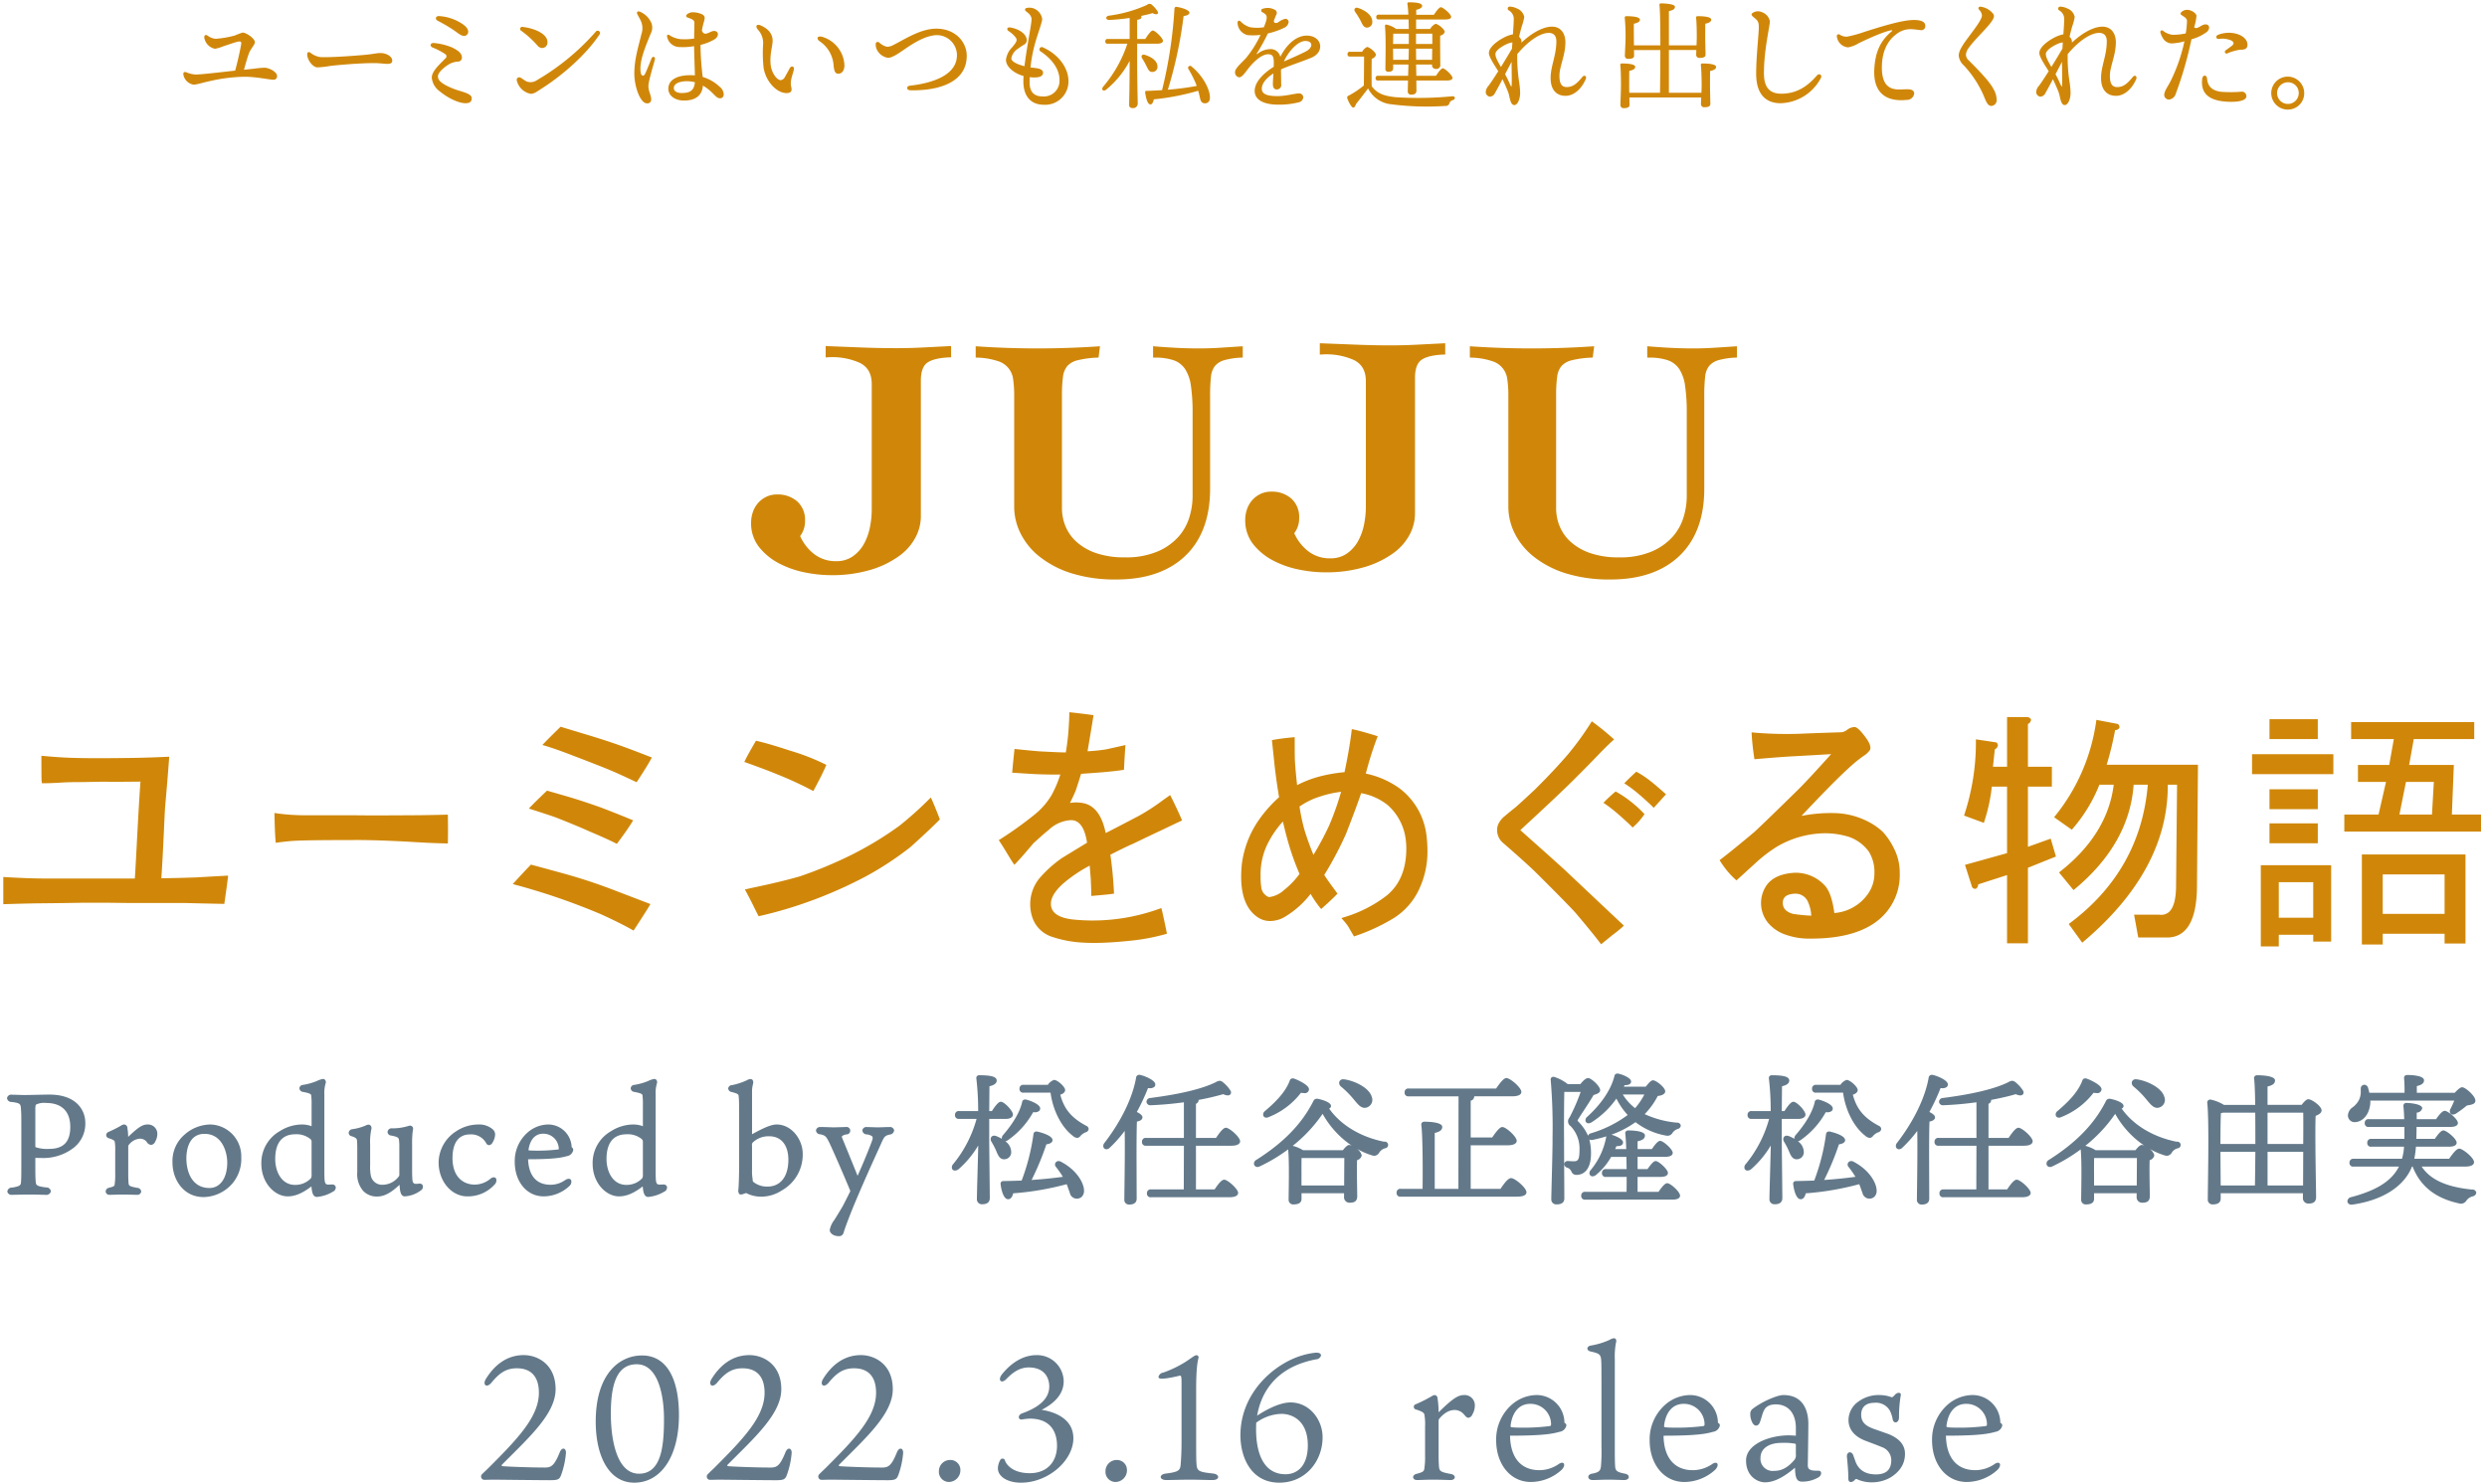 <svg xmlns="http://www.w3.org/2000/svg" width="630" height="376" viewBox="0 0 630 376">
  <defs>
    <style>
      .cls-1 {
        fill: #d08709;
      }

      .cls-1, .cls-2 {
        fill-rule: evenodd;
      }

      .cls-2 {
        fill: #63798a;
      }
    </style>
  </defs>
  <path id="ユーミンをめぐる物語" class="cls-1" d="M628.493,210.684H593.857v-4.305h8.666l1.892-8.272h-7.106V193.8h7.92l1.169-6.545H595.582v-4.305h31.186v4.305h-15.32L610.28,193.8H621.6l-0.5,12.577h7.392v4.305Zm-19.022-12.577-1.655,8.272h8.245l0.472-8.272h-7.062Zm-38.988-7.018h20.6v5.044h-20.6v-5.044Zm4.415-8.88h12.24v5.048H574.9v-5.048Zm4.753-154.446a4.175,4.175,0,1,1,4.046-4.172A4.123,4.123,0,0,1,579.651,27.763Zm0-6.915a2.743,2.743,0,1,0,2.659,2.743A2.695,2.695,0,0,0,579.651,20.848Zm-12.138-8.257a12.188,12.188,0,0,0-3.247.923,0.446,0.446,0,0,1-.444-0.774c0.493-.368,1.189-0.848,1.619-1.206,0.474-.392.5-0.81-0.151-1.24a5.634,5.634,0,0,0-3.171-.432c-0.837.057-.922-0.763-0.268-1.026v0c3.32-1.347,7.348.026,7.47,2.389C569.37,12.182,568.855,12.65,567.513,12.592Zm0.311,10.637a1.14,1.14,0,0,1,1.232,1.162c-0.035,1.494-3.731,1.561-6.009,1.278-4.313-.534-5.558-2.76-5.19-5.694,0.141-1.108,1.121-1.016,1.213-.129,0.176,1.71.888,3.024,3.474,3.4A32.053,32.053,0,0,0,567.824,23.228ZM555.133,9.959a94.542,94.542,0,0,1-3.966,13.768,2.011,2.011,0,0,1-1.71,1.493,1.2,1.2,0,0,1-1.22-1.046c-0.05-1.069.9-2.2,1.6-3.6a42.549,42.549,0,0,0,3.514-10.108A13.369,13.369,0,0,1,550.1,11a2.692,2.692,0,0,1-2.34-1.579,4.328,4.328,0,0,1-.488-1.2,0.4,0.4,0,0,1,.628-0.443,5.017,5.017,0,0,0,2.435,1.036,14.974,14.974,0,0,0,3.344-.349A19.62,19.62,0,0,0,554,5.292c-0.034-.729-0.777-1.04-1.444-1.528a0.368,0.368,0,0,1-.055-0.6,2.014,2.014,0,0,1,1.458-.671c0.987-.048,2.35.761,2.446,1.481a12.176,12.176,0,0,1-.591,2.915c0.724,0.757,1.8-.671,2.805-0.708,1.14-.042,1.285,1.076.476,1.859A11.533,11.533,0,0,1,555.133,9.959Zm-19.1,14.321c-2.416,0-3.8-1.636-3.8-4.5,0-3.089,1.451-5.662,1.451-9.314,0-1.4-.674-2.131-1.931-2.131-1.868,0-4.812,1.6-7.972,5.378-0.006.23-.009,0.473-0.009,0.722a40.524,40.524,0,0,0,.475,6.29,19.649,19.649,0,0,1,.262,2.767c0,1.681-.671,3.127-1.474,3.127-1.042,0-1.14-2.075-1.523-3.175-0.2-.575-0.76-1.9-1.471-3.38-0.724,1.381-1.411,2.672-1.895,3.494a1.482,1.482,0,0,1-1.345.93,1.2,1.2,0,0,1-.993-1.287,2.65,2.65,0,0,1,.732-1.5c0.657-.9,1.519-2.206,2.433-3.654-0.9-1.465-2.37-3.6-2.37-4.6,0-1.913,3.49-3.971,5.1-4.491a5.573,5.573,0,0,1,.985-0.252c0.119-1.691.211-2.965,0.211-4.018a2.469,2.469,0,0,0-1.289-2.069,0.508,0.508,0,0,1,.3-0.941,4.5,4.5,0,0,1,1.8.478,2.915,2.915,0,0,1,1.85,2.149,12.928,12.928,0,0,1-.628,2.369c-0.209.775-.459,1.615-0.673,2.646a2.613,2.613,0,0,1,.259.289,1.528,1.528,0,0,1,.32,1.2c3.1-2.881,5.833-4.055,7.745-4.055,2.17,0,3.4,1.649,3.4,3.971,0,3.271-1.51,6.112-1.51,8.467,0,1.978.538,2.87,1.848,2.87,1.484,0,2.5-.776,3.982-2.587,0.486-.593,1.148-0.16.825,0.595C540.028,22.626,538.051,24.281,536.038,24.281Zm-13.917-2.564c0.156,0.324.2,0.291,0.238-.078,0.079-.73,0-3.937-0.014-5.958-0.481.892-1.056,2-1.641,3.119C521.423,20.128,521.79,21.035,522.121,21.717Zm-0.077-10.877c-1.007.232-3.79,1.684-3.79,2.838,0,0.823.541,1.806,1.4,3.287,0.977-1.58,1.97-3.23,2.8-4.635,0.032-.552.064-1.072,0.1-1.564A2.359,2.359,0,0,0,522.044,10.839Zm-8.329,183.415h6.067V199.3h-6.067v15.252l5.765-2.075,0.055,0.182,1.279,4.35-0.151.061-6.948,2.789V239h-5.289V221.709l-7.307,2.357a1.26,1.26,0,0,1-.608,1.114,0.905,0.905,0,0,1-.911-0.385l-0.043-.073-1.786-5.6,0.178-.049,10.477-2.923V199.3h-3.854a43.516,43.516,0,0,1-1.964,9l-0.06.176-5.021-1.851,0.058-.164a58.36,58.36,0,0,0,2.948-18.933V187.32l5.2,0.781,0.042,0.04a0.933,0.933,0,0,1,.323.772,1.431,1.431,0,0,1-.775.944l-0.463,4.4h3.569V181.677h4.863a1.232,1.232,0,0,1,1.215.607,1.292,1.292,0,0,1-.789,1.143v10.827Zm-8.794-171.8a5.585,5.585,0,0,1,.876,2.815,1.433,1.433,0,0,1-1.369,1.564c-0.774,0-1.225-.8-1.867-2.467a27,27,0,0,0-5.077-7.781,3.844,3.844,0,0,1-1.3-2.472c0-.921.534-2.068,1.883-3.909,2.054-2.8,4-5.209,4-6.328a2.4,2.4,0,0,0-.759-1.445c-0.292-.435-0.057-0.8.486-0.73a4.9,4.9,0,0,1,3.036,1.692c0.416,0.536.4,0.97-.249,1.946-1.188,1.787-4.226,4.5-5.875,6.8a3.358,3.358,0,0,0-.7,1.693,2.066,2.066,0,0,0,.775,1.517C500.482,17.087,503.781,20.3,504.921,22.455ZM486.69,7.642c-0.419-.007-1.838-0.254-2.681-0.254a5.8,5.8,0,0,0-3.725,1.338c-1.44,1.092-3.476,3.358-3.57,8.055-0.133,6.562,3.7,5.906,5.861,5.843,1.006-.029,2.277-0.057,2.324,1.055a1.842,1.842,0,0,1-1.9,1.628c-3.632.4-8.6-.479-8.205-7.823,0.268-4.95,1.987-7.509,4.407-9.548,0.192-.16.177-0.3-0.1-0.263-1.8.275-5.881,2.125-8.264,3.279A7.834,7.834,0,0,1,468.158,12a3.12,3.12,0,0,1-2.848-2.719,0.469,0.469,0,0,1,.743-0.5,3.031,3.031,0,0,0,1.87.5,30.051,30.051,0,0,0,4.452-1.237c3.682-1.155,8.67-2.744,11.736-2.953v0c2.335-.159,3.618.368,3.6,1.451A1,1,0,0,1,486.69,7.642ZM461.225,19.834a11.922,11.922,0,0,1-10.172,6.319c-3.1,0-6.186-1.582-6.186-7.495,0-4.187.608-9.514,0.665-11.518,0.051-1.758-.349-1.988-1.372-2.832-0.614-.51-0.611-0.817.048-1.173a2.346,2.346,0,0,1,2.067-.066,3.022,3.022,0,0,1,2.062,2.313c0,1.289-1.5,7.173-1.5,13.2,0,3.828,1.695,5.156,4.412,5.156,3.451,0,6.293-1.458,9.012-4.62,0.586-.66,1.439-0.114.97,0.715ZM435.237,91.276a4.725,4.725,0,0,0-2.3,1.469,5.26,5.26,0,0,0-1,2.731,42.483,42.483,0,0,0-.215,4.74v23.621c0,7.263-2.105,12.97-6.258,16.964s-10.025,6.015-17.468,6.015a36.826,36.826,0,0,1-11.53-1.615,24.953,24.953,0,0,1-8.049-4.25,17.494,17.494,0,0,1-4.762-5.91,15.135,15.135,0,0,1-1.562-6.548V100.216a28,28,0,0,0-.257-4.038,5.448,5.448,0,0,0-3.887-4.692,18.2,18.2,0,0,0-5.238-.88l-0.37-.02V87.729l0.417,0.028c5.019,0.343,10.137.517,15.211,0.517,5.132,0,10.309-.174,15.386-0.517l0.473-.031-0.362,2.861-0.325.019a24.687,24.687,0,0,0-5.011.676,5.094,5.094,0,0,0-2.593,1.471,5.3,5.3,0,0,0-1.086,2.733,35.287,35.287,0,0,0-.258,4.73v28.622a11.982,11.982,0,0,0,.887,4.467,10.88,10.88,0,0,0,2.776,3.954,14.39,14.39,0,0,0,4.918,2.851,21.621,21.621,0,0,0,7.312,1.1,20.319,20.319,0,0,0,8.5-1.558,15.06,15.06,0,0,0,5.265-3.82,13.316,13.316,0,0,0,2.666-4.942,18.424,18.424,0,0,0,.769-4.98V104.7a46.73,46.73,0,0,0-.431-7.009,10.3,10.3,0,0,0-1.5-4.237,5.792,5.792,0,0,0-2.859-2.181,14.62,14.62,0,0,0-4.831-.666h-0.39V87.721l0.424,0.036c1.311,0.114,2.991.23,5,.345,1.971,0.114,4.087.172,6.291,0.172,1.8,0,3.589-.058,5.33-0.172q2.655-.173,5.267-0.346l0.416-.027v2.853l-0.366.022A18.833,18.833,0,0,0,435.237,91.276ZM433.2,17.988c-0.027.745-.027,3.307-0.027,3.845,0,0.893.086,3.9,0.086,4.529s-0.636.8-1.474,0.8a0.78,0.78,0,0,1-.9-0.773c0-.269.029-0.925,0.059-1.7H412.76c0,0.835.03,1.61,0.03,1.877,0,0.656-.607.835-1.445,0.835a0.772,0.772,0,0,1-.868-0.774c0-.686.144-3.7,0.144-4.889,0-.746,0-3.844-0.174-5.215a0.36,0.36,0,0,1,.406-0.446c1.271,0,3.381.119,3.381,0.863,0,0.508-.577.835-1.5,1.013-0.029.746-.029,3.4-0.029,3.964,0,0.3,0,.894.029,1.579h7.776c0.028-2.086.087-6.466,0.087-10.818h-6.678l0.029,1.431c0,0.656-.608.8-1.446,0.8a0.772,0.772,0,0,1-.895-0.744c0-.685.173-3.427,0.173-4.621a47.022,47.022,0,0,0-.2-5.005A0.36,0.36,0,0,1,411.98,4.1c1.3,0,3.441.119,3.441,0.894,0,0.505-.579.833-1.533,1.014-0.03.713,0,3.219,0,3.724,0,0.358,0,1.043.029,1.76H420.6c0-4.561-.059-8.851-0.232-10.223a0.36,0.36,0,0,1,.4-0.418c0.491,0,3.527.09,3.527,0.865,0,0.655-.637.894-1.533,1.1v8.672h7c0.027-.775.057-1.551,0.057-2.087,0-.687,0-3.546-0.173-4.857a0.359,0.359,0,0,1,.4-0.447c1.3,0,3.441.119,3.441,0.894,0,0.505-.579.833-1.5,1.014-0.028.685-.028,3.1-0.028,3.6,0,0.865.087,3.667,0.087,4.262,0,0.626-.636.8-1.474,0.8a0.779,0.779,0,0,1-.9-0.776c0-.208.028-0.685,0.028-1.222h-6.938V23.5H431c0.029-.715.057-1.369,0.057-1.847,0-.715-0.028-3.754-0.2-5.126a0.358,0.358,0,0,1,.4-0.446c1.33,0,3.469.119,3.469,0.895C434.73,17.481,434.122,17.809,433.2,17.988Zm-36.6,6.293c-2.416,0-3.8-1.636-3.8-4.5,0-3.089,1.451-5.662,1.451-9.314,0-1.4-.674-2.131-1.93-2.131-1.867,0-4.813,1.6-7.973,5.378-0.006.23-.009,0.473-0.009,0.722a40.524,40.524,0,0,0,.475,6.29,19.656,19.656,0,0,1,.263,2.767c0,1.681-.672,3.127-1.475,3.127-1.042,0-1.14-2.075-1.523-3.175-0.2-.575-0.76-1.9-1.471-3.38-0.724,1.381-1.411,2.672-1.9,3.494a1.481,1.481,0,0,1-1.344.93,1.2,1.2,0,0,1-.994-1.287,2.657,2.657,0,0,1,.732-1.5c0.658-.9,1.519-2.206,2.433-3.654-0.9-1.465-2.369-3.6-2.369-4.6,0-1.913,3.489-3.971,5.095-4.491A5.573,5.573,0,0,1,383.25,8.7c0.119-1.691.211-2.965,0.211-4.018a2.469,2.469,0,0,0-1.289-2.069,0.508,0.508,0,0,1,.3-0.941,4.5,4.5,0,0,1,1.8.478,2.915,2.915,0,0,1,1.85,2.149,12.928,12.928,0,0,1-.628,2.369c-0.208.775-.459,1.615-0.673,2.646a2.516,2.516,0,0,1,.259.289,1.524,1.524,0,0,1,.32,1.2c3.105-2.881,5.833-4.055,7.745-4.055,2.17,0,3.4,1.649,3.4,3.971,0,3.271-1.51,6.112-1.51,8.467,0,1.978.538,2.87,1.849,2.87,1.483,0,2.5-.776,3.981-2.587,0.486-.593,1.148-0.16.825,0.595C400.591,22.626,398.614,24.281,396.6,24.281Zm-13.917-2.564c0.156,0.324.2,0.291,0.238-.078,0.079-.73,0-3.937-0.014-5.958-0.481.892-1.056,2-1.641,3.119C381.987,20.128,382.353,21.035,382.684,21.717Zm-0.077-10.877c-1.007.232-3.79,1.684-3.79,2.838,0,0.823.541,1.806,1.4,3.287,0.978-1.58,1.971-3.23,2.8-4.635,0.031-.552.063-1.072,0.1-1.564A2.358,2.358,0,0,0,382.607,10.839ZM367.164,26.183a0.954,0.954,0,0,1-1.011.656,70.334,70.334,0,0,1-13.73-.418,7.333,7.333,0,0,1-5.869-4.024c-1.012,1.4-2.081,2.712-3.065,3.995-0.317,1.013-.751,1.043-1.155.536a7.609,7.609,0,0,1-1.012-1.937,0.532,0.532,0,0,1,.347-0.775,23.289,23.289,0,0,0,3.816-2.563c0.028-1.669.057-5.691,0.057-7.331h-3.555a0.531,0.531,0,0,1-.635-0.6,0.544,0.544,0,0,1,.635-0.6h3.065a2.912,2.912,0,0,1,1.242-1.221c0.579,0,2.255,1.341,2.255,2a1.418,1.418,0,0,1-1.07.984c-0.028,1.579-.057,5.246,0,6.974,1.3,1.7,2.834,2.443,6.129,2.772a89.361,89.361,0,0,0,14.28-.239c0.839-.09.839,0.8,0.115,0.983A1.118,1.118,0,0,0,367.164,26.183Zm-3.411-6.973c0.579-.894,1.3-1.878,1.736-1.908,0.549,0.03,2.427,1.758,2.457,2.444,0,0.418-.52.655-1.445,0.655h-7.719l0.029,2.563c0,0.685-.434,1.013-1.33,1.013a0.782,0.782,0,0,1-.868-0.864c0-.388.03-1.43,0.059-2.713H349.1a0.532,0.532,0,0,1-.636-0.6,0.543,0.543,0,0,1,.636-0.6h7.6l0.087-2.861h-3.875v0.923c0,0.627-.4.925-1.242,0.925a0.686,0.686,0,0,1-.723-0.806c0-2.085.174-7.986-.116-10.788a0.32,0.32,0,0,1,.406-0.358,6.238,6.238,0,0,1,2.427,1.1h3.21c-0.03-.8-0.03-1.611-0.059-2.415h-7.544a0.531,0.531,0,0,1-.636-0.6,0.543,0.543,0,0,1,.636-0.6h7.487A25.766,25.766,0,0,0,356.526,1,0.331,0.331,0,0,1,356.9.584c1.736,0,3.354.178,3.354,0.894,0,0.507-.606.8-1.5,1.013V3.743h4.482c0.578-.894,1.33-1.907,1.763-1.907,0.549,0,2.6,1.728,2.6,2.442,0,0.418-.492.656-1.561,0.656h-7.313V7.349h3.554a3.145,3.145,0,0,1,1.36-1.312c0.606,0,2.34,1.37,2.34,2.056a1.41,1.41,0,0,1-1.155.924c-0.029,2.056.028,6.288,0.028,7.3a0.987,0.987,0,0,1-1.213,1.134,0.881,0.881,0,0,1-.868-1.014V16.349h-4.046l0.057,2.861h4.971Zm-6.878-10.67h-3.933c-0.029.567-.029,1.668-0.057,2.594h3.99V8.541Zm0,3.785h-3.99v0.15l0.028,2.68h3.9c0.029-1.191.059-2.174,0.059-2.712V12.325Zm5.953-3.785H358.7v2.594h4.133V8.541Zm-0.057,6.615,0.03-2.831H358.7l0.03,2.831h4.046ZM346.265,6.991c-0.839,0-1.156-.835-1.677-1.878a19.347,19.347,0,0,0-1.3-2.086c-0.434-.625-0.086-1.282.751-1.012,1.792,0.595,3.556,1.817,3.585,3.426A1.373,1.373,0,0,1,346.265,6.991ZM352.214,87.5c2.264,0,4.527-.058,6.728-0.173l7.159-.366v2.855l-0.374.015c-2.7.112-4.615,0.579-5.7,1.389-1.051.78-1.584,2.3-1.584,4.514V130.3a11.4,11.4,0,0,1-1.3,5.045,13.667,13.667,0,0,1-4.12,4.75,24.187,24.187,0,0,1-7.125,3.509A34.22,34.22,0,0,1,335.5,145a33.219,33.219,0,0,1-6.477-.7,24.192,24.192,0,0,1-6.5-2.278,15.71,15.71,0,0,1-5.044-4.111,9.731,9.731,0,0,1-2.044-6.235,8.2,8.2,0,0,1,.411-2.535,6.933,6.933,0,0,1,1.245-2.283,6.572,6.572,0,0,1,2.082-1.65,6.155,6.155,0,0,1,2.834-.647,7.484,7.484,0,0,1,5.09,1.735,6.257,6.257,0,0,1,2,4.949,6.136,6.136,0,0,1-1.243,3.853,11.883,11.883,0,0,0,3.53,4.547,8.88,8.88,0,0,0,5.6,1.814,7.134,7.134,0,0,0,4.215-1.223,9.414,9.414,0,0,0,2.8-3.1,14.411,14.411,0,0,0,1.526-4.2,22.691,22.691,0,0,0,.471-4.449v-31.9c0-2.565-.971-4.313-2.967-5.344a17.108,17.108,0,0,0-8.3-1.422l-0.4.014V86.963l0.4,0.015,8.752,0.344C346.311,87.438,349.25,87.5,352.214,87.5ZM324.548,17.555c-0.022.089-.039,0.181-0.056,0.271,0.025,1.348.051,2.887,0.051,3.481a1.113,1.113,0,0,1-1.138,1.354c-0.624,0-.964-0.484-0.964-1.354,0-.446.068-1.538,0.13-2.693-1.5.967-2.931,2.342-2.931,3.867,0,1.454,1.557,1.867,4,1.867,2.026,0,4.419-.664,5.2-0.664a1.085,1.085,0,0,1,1.31.913,1.435,1.435,0,0,1-1.25,1.341,19.848,19.848,0,0,1-5.057.578c-3.78,0-6.014-1.233-6.014-3.493,0-1.914,1.644-4.1,4.822-6.1,0.014-.4.023-0.764,0.023-1.068,0-1.685-.382-2.107-1.488-2.107-1.462,0-3.467,1.68-4.992,3.649-0.814,1.053-1.558,2.191-2.308,2.191a1.243,1.243,0,0,1-1.021-1.385c0-.967,2.057-2.646,2.831-3.57a28.012,28.012,0,0,0,3.626-5.8,14.728,14.728,0,0,1-3.306.056A3.284,3.284,0,0,1,313.5,5.814a0.435,0.435,0,0,1,.766-0.387,5.317,5.317,0,0,0,2.4,1.464,10.49,10.49,0,0,0,3.493.014c1.1-2.74.9-3.088-.345-3.793a0.462,0.462,0,0,1,.084-0.9,3.994,3.994,0,0,1,1.287-.2,3.79,3.79,0,0,1,1.962.593,0.937,0.937,0,0,1,.1,1.229c-0.1.257-.271,0.713-0.549,1.375-0.051.713,0.557,0.752,1.145,0.41a4.4,4.4,0,0,1,1.695-.84v0a0.791,0.791,0,0,1,.891.848,1.833,1.833,0,0,1-1.148,1.422,18.914,18.914,0,0,1-4.1,1.422,52.958,52.958,0,0,1-2.77,5.025c-0.147.227-.078,0.291,0.143,0.132a5.273,5.273,0,0,1,3.037-1.174,2.489,2.489,0,0,1,2.733,1.938c1.79-3.46,4.253-5.369,6.686-5.369,3.93,0,4.7,4.179,1.128,5.626C329.388,15.768,326.633,16.619,324.548,17.555Zm6.129-7.173c-1.85,0-4.209,2.491-5.448,5.192,1.4-.613,3.475-1.483,5.485-2.5C332.766,12.039,332.578,10.382,330.677,10.382ZM314.811,87.729v2.853l-0.366.023a18.872,18.872,0,0,0-4.389.67,4.725,4.725,0,0,0-2.3,1.469,5.262,5.262,0,0,0-1,2.731,42.49,42.49,0,0,0-.215,4.74v23.622c0,7.262-2.1,12.97-6.258,16.964s-10.025,6.014-17.468,6.014a36.83,36.83,0,0,1-11.53-1.615,24.937,24.937,0,0,1-8.048-4.25,17.482,17.482,0,0,1-4.763-5.909,15.142,15.142,0,0,1-1.562-6.549V100.215a28,28,0,0,0-.257-4.038,5.451,5.451,0,0,0-3.886-4.692,18.262,18.262,0,0,0-5.239-.88l-0.37-.019V87.728l0.417,0.028c5.019,0.343,10.137.517,15.211,0.517,5.132,0,10.309-.174,15.386-0.517l0.473-.032-0.362,2.862-0.325.018a24.746,24.746,0,0,0-5.011.676,5.1,5.1,0,0,0-2.593,1.472,5.311,5.311,0,0,0-1.086,2.733,35.284,35.284,0,0,0-.258,4.73v28.623a11.986,11.986,0,0,0,.887,4.467,10.9,10.9,0,0,0,2.776,3.954,14.4,14.4,0,0,0,4.918,2.85,21.619,21.619,0,0,0,7.312,1.1,20.323,20.323,0,0,0,8.5-1.559,15.044,15.044,0,0,0,5.264-3.82,13.316,13.316,0,0,0,2.666-4.942,18.419,18.419,0,0,0,.769-4.98V104.7a46.73,46.73,0,0,0-.431-7.009,10.3,10.3,0,0,0-1.5-4.237,5.8,5.8,0,0,0-2.859-2.181,14.617,14.617,0,0,0-4.83-.666h-0.391V87.72l0.424,0.036c1.311,0.115,2.992.23,5,.345,1.97,0.114,4.086.172,6.29,0.172,1.8,0,3.589-.058,5.33-0.172q2.655-.173,5.267-0.346Zm-9.78-61.576c-0.579-.059-0.868-0.447-1.07-1.4-0.116-.566-0.26-1.161-0.434-1.76a61.021,61.021,0,0,1-11.245,2.177c-0.144.714-.433,1.341-0.925,1.28-0.607-.029-1.069-1.459-1.272-3.068a0.3,0.3,0,0,1,.347-0.358c1.387-.031,2.718-0.121,3.932-0.179a113.166,113.166,0,0,0,3.151-20.711,0.439,0.439,0,0,1,.549-0.389c1.445,0.208,3.238.835,3.238,1.461,0,0.565-.839.775-1.475,0.864a108.945,108.945,0,0,1-3.989,18.656,70.812,70.812,0,0,0,7.314-.955c-0.087-.237-0.174-0.446-0.26-0.685a29.551,29.551,0,0,0-1.823-3.576,0.51,0.51,0,0,1,.782-0.654c3.324,2.712,4.827,6.466,4.625,8.045A1.207,1.207,0,0,1,305.031,26.153Zm-15-12.249c1.59,0.478,3.179,1.491,3.179,2.952a1.279,1.279,0,0,1-1.388,1.37c-0.75,0-1.011-.716-1.474-1.639a18.4,18.4,0,0,0-1.012-1.789C288.957,14.232,289.247,13.666,290.028,13.9Zm0.087-4.023c0.635-1.013,1.444-2.146,1.907-2.146,0.608,0,2.572,1.909,2.572,2.623,0,0.448-.636.716-1.474,0.716h-5.058v3.785c0,6.616.145,10.28,0.145,11.444a1.166,1.166,0,0,1-1.389,1.071,0.744,0.744,0,0,1-.78-0.893c0-1.252.117-4.679,0.117-11.056a23.586,23.586,0,0,1-5.927,7.272c-0.751.595-1.387,0-.751-0.776a32.288,32.288,0,0,0,6.1-10.847h-4.944a0.532,0.532,0,0,1-.636-0.6,0.544,0.544,0,0,1,.636-0.6h5.523V4.548a46.784,46.784,0,0,1-5.233.505c-0.81.03-.983-0.892-0.087-1.071a34.225,34.225,0,0,0,9.713-2.741,0.906,0.906,0,0,1,1.387.119,6.231,6.231,0,0,1,1.3,1.52c0.347,0.655-.23,1.013-1.271.446-0.782.239-1.793,0.477-2.921,0.716a0.362,0.362,0,0,1,.116.268c0,0.357-.346.624-1.1,0.714V9.881h2.053ZM264.4,26.541c-3.267,0-5.165-2.161-5.165-5.929,0-.42.015-0.874,0.046-1.355-2.469-.676-4.453-2.378-4.453-4.09a5.42,5.42,0,0,1,1.588-3.2c0.9-1.123,1.363-1.647.967-2.34a6.769,6.769,0,0,0-1.892-1.75c-0.591-.417-0.34-1.03.353-0.929h0c1.739,0.254,3.768,1.234,4.184,2.756a1.3,1.3,0,0,1-.673,1.638,16.83,16.83,0,0,0-1.508,1.022,3.586,3.586,0,0,0-1.661,2.41c0,0.725,1.189,1.448,3.329,2,0.27-2.269.691-4.787,1.055-6.959,0.355-2.118.683-3.906,0.737-4.828,0.047-.8-0.436-1.414-1.376-2.106h0c-0.42-.309-0.328-0.772.143-0.865a3.437,3.437,0,0,1,1.517.032A3.4,3.4,0,0,1,264.009,4.8c0,0.892-1.208,3.9-1.959,6.725a38.786,38.786,0,0,0-1.012,5.553c0.557,0.078,1.069.123,1.553,0.2,1.089,0.17,1.63.536,1.63,1.16,0,0.9-.99,1.389-3.372,1.111-0.02.45-.029,0.907-0.029,1.363,0,2.313,1.067,3.517,3.287,3.517a3.953,3.953,0,0,0,4.277-4.233c0-2.589-1.784-5.168-4.715-7.123a0.6,0.6,0,1,1,.594-1.034c3.863,1.736,6.4,5.165,6.4,8.516A5.91,5.91,0,0,1,264.4,26.541Zm-33.784-3.664c-1.044-.021-1.088-1.053-0.138-1.162,6.106-.7,11.933-2.816,11.933-7.75A5.106,5.106,0,0,0,237.434,8.9c-3.295,0-7.1,2.783-8.481,3.717-1.2.81-2.907,2.038-4.007,2.038a3.79,3.79,0,0,1-2.832-2.111,3.022,3.022,0,0,1-.283-1.364c0-.527.5-0.735,0.956-0.361a4.1,4.1,0,0,0,1.927,1.034,3.419,3.419,0,0,0,1.655-.491c2.833-1.4,6.786-4.1,10.835-4.1,4.8,0,7.688,3.365,7.688,6.883C244.892,20.819,237.9,23.024,230.611,22.877Zm3.15,65.161,7.159-.367v2.855l-0.374.015c-2.7.112-4.615,0.579-5.7,1.389-1.051.779-1.584,2.3-1.584,4.515v34.571a11.385,11.385,0,0,1-1.3,5.043,13.67,13.67,0,0,1-4.12,4.751,24.15,24.15,0,0,1-7.125,3.508,34.185,34.185,0,0,1-10.394,1.4,33.3,33.3,0,0,1-6.477-.7,24.241,24.241,0,0,1-6.5-2.279,15.687,15.687,0,0,1-5.044-4.112,9.73,9.73,0,0,1-2.044-6.234,8.2,8.2,0,0,1,.411-2.534,6.928,6.928,0,0,1,1.245-2.284,6.572,6.572,0,0,1,2.082-1.65,6.155,6.155,0,0,1,2.834-.647,7.489,7.489,0,0,1,5.09,1.735,6.251,6.251,0,0,1,2.005,4.948,6.137,6.137,0,0,1-1.243,3.854,11.882,11.882,0,0,0,3.531,4.546,8.869,8.869,0,0,0,5.594,1.814,7.14,7.14,0,0,0,4.215-1.221,9.445,9.445,0,0,0,2.8-3.106,14.4,14.4,0,0,0,1.525-4.2,22.714,22.714,0,0,0,.471-4.449v-31.9c0-2.565-.971-4.313-2.967-5.342a17.1,17.1,0,0,0-8.3-1.423l-0.4.013V87.677l0.405,0.016q4.442,0.174,8.752.346c2.832,0.113,5.771.171,8.735,0.171C229.3,88.21,231.56,88.152,233.761,88.038Zm-21.4-69.363c-0.707-.013-1.021-0.429-1.191-1.963a7.993,7.993,0,0,0-3.465-6.2c-1.012-.676-0.73-1.518.535-1.191a7.863,7.863,0,0,1,5.668,7.324C213.885,17.873,213.246,18.693,212.358,18.676Zm-11.95,1.561a4.032,4.032,0,0,0,.009,1.756c0.287,1.071-.043,1.612-1.248,1.591-2.554-.046-5.241-3.1-5.75-6.441a34.268,34.268,0,0,1-.112-6.03,5.039,5.039,0,0,0-1.391-3.676c-0.67-.877-0.2-1.422.783-0.991,2.328,1.02,3.017,2.515,3.017,3.877,0,1.3-.836,3.742-0.468,6.342,0.255,1.807,1.531,3.641,2.524,3.641a1.347,1.347,0,0,0,1.029-.772c0.248-.4.947-1.715,1.224-2.215h0c0.438-.795,1.251-0.535,1.055.376C200.965,18.232,200.506,19.6,200.408,20.237Zm-8.917,167.438,0.315,0.069c1.874,0.42,4.659,1.236,8.278,2.426a56.311,56.311,0,0,1,8.869,3.434l0.364,0.193-0.161.377c-0.573,1.335-1.558,3.307-2.926,5.858l-0.211.382-0.382-.2a93,93,0,0,0-8.762-4.029c-1.945-.8-4.592-1.8-7.871-2.976l-0.47-.171,0.225-.447c0.569-1.142,1.433-2.7,2.569-4.64ZM182.351,24.9c-0.661,0-1.177-.664-2.024-1.482a11.555,11.555,0,0,0-2.259-1.725c-0.207,2.334-1.66,3.783-4.811,3.783-2.3,0-3.953-1.258-3.953-2.982,0-2.258,2.185-3.445,5.6-3.445a10.809,10.809,0,0,1,1.128.057c-0.049-1.9-.178-5.615-0.21-7.414a16.251,16.251,0,0,1-3.79.223A3.2,3.2,0,0,1,169.011,9.4c-0.171-.488.129-0.766,0.538-0.514a6.271,6.271,0,0,0,2.791,1.026,16.037,16.037,0,0,0,3.493-.138c0.023-1.534.073-3.694,0.073-4.028,0-.68-0.709-0.954-1.706-1.3A0.428,0.428,0,0,1,174,3.68a2.195,2.195,0,0,1,1.513-.57A5.644,5.644,0,0,1,178,3.7c0.638,0.448.62,0.835,0.232,2.111v0a17.521,17.521,0,0,0-.43,1.946c0.665,1.707,2.021.08,3.107,0.08,1.116,0,1.413,1.357-.012,2.2a13.278,13.278,0,0,1-3.445,1.34,68.544,68.544,0,0,0,.56,8.126,10.432,10.432,0,0,1,4.248,2.441,2.615,2.615,0,0,1,1.073,1.982A0.922,0.922,0,0,1,182.351,24.9Zm-8.343-4.326c-1.919,0-3.318.649-3.318,1.714,0,0.9.909,1.28,2,1.28,2.031,0,3.148-.589,3.339-2.73A7.787,7.787,0,0,0,174.008,20.579Zm-9.752,1.231c0,1.294.7,2.342,0.7,3.351a0.936,0.936,0,0,1-1.105,1.019c-1.595,0-3.166-4.077-3.166-7.574,0-3.671,1.09-6.932,1.777-9.883a4.583,4.583,0,0,0-.079-3.316c-0.352-.794-0.768-1.439-0.943-1.83-0.246-.551.113-0.8,0.617-0.629a5.556,5.556,0,0,1,2.934,2.837,3.193,3.193,0,0,1-.145,2.712c-1.216,3.043-3.044,7.1-2.528,9.964,0.124,0.687.678,1.1,1.117,0.191,0.481-.992,1.211-2.857,1.593-3.808,0.293-.73,1.06-0.479.853,0.3C165.557,16.368,164.256,20.571,164.256,21.81Zm0.4,169.93,0.47,0.185-0.24.441c-0.669,1.234-1.814,3.083-3.4,5.5l-0.214.319-0.347-.159c-2.48-1.172-4.464-2.077-5.9-2.693-1.841-.784-5.428-2.191-10.66-4.186-2.414-.928-4.524-1.663-6.267-2.186l-0.7-.211,0.5-.523c0.821-.855,2.106-2.136,3.927-3.916l0.189-.181,5.629,1.708c3.967,1.176,7.49,2.324,10.467,3.414C159.567,189.777,161.765,190.614,164.659,191.74ZM137.3,22.382c-1,.635-1.938,1.392-2.83,1.392a4.477,4.477,0,0,1-3.552-3.368,0.644,0.644,0,0,1,.9-0.759c0.544,0.3,1.053.732,1.6,0.994a2.778,2.778,0,0,0,2.531-.295A60.25,60.25,0,0,0,150.9,8.05a0.6,0.6,0,1,1,.922.756C148.517,13.776,142.577,19.023,137.3,22.382Zm0.013-10.209a1.677,1.677,0,0,1-1.2-.673,24.288,24.288,0,0,0-4.1-3.716,0.528,0.528,0,0,1,.407-0.965c2.917,0.349,6.26,1.718,6.26,3.848A1.376,1.376,0,0,1,137.316,12.172ZM156.258,213.8l-0.332-.171c-1.567-.792-3.78-1.793-6.576-2.968-1.783-.821-4.648-2.013-8.519-3.544-1.172-.422-3.2-1.095-6.193-2.05l-0.679-.216,0.5-.515c0.825-.86,2.148-2.154,3.931-3.847l0.181-.177,4.931,1.421c2.607,0.755,5.536,1.716,8.707,2.85,2.939,1.123,5.53,2.153,7.7,3.06l0.475,0.2-0.267.442c-0.72,1.189-1.942,2.945-3.633,5.217Zm-21.778,5.261,0.251,0.062c0.89,0.23,3.383.907,7.842,2.132a138.111,138.111,0,0,1,13.177,4.347l9.016,3.453-0.27.455c-0.764,1.267-2.034,3.256-3.772,5.907l-0.228.347-0.361-.2c-2.076-1.17-4.7-2.477-7.8-3.888a165.065,165.065,0,0,0-21.75-7.5l-0.693-.195,0.486-.532c1.66-1.814,2.98-3.224,3.925-4.195ZM117.935,26.153c-1.711,0-4.455-1.281-6.492-2.979a4.8,4.8,0,0,1-2.064-3.489c0-1.692,2.059-3.422,3.4-4.85a0.666,0.666,0,0,0-.057-1.167,16.992,16.992,0,0,0-3.171-1.641c-0.7-.307-0.636-1.186.375-1.132a15.831,15.831,0,0,1,4.638,1.148c1.8,0.873,2.444,1.638,2.444,2.533a0.981,0.981,0,0,1-1.052,1.026,5.627,5.627,0,0,0-2.1.613c-1.609.947-2.916,2.279-2.916,3.084,0,0.689.232,1.344,2.05,2.338a19.584,19.584,0,0,0,3.632,1.43c1.593,0.5,2.874.906,2.874,1.835C119.5,25.751,118.99,26.153,117.935,26.153Zm-0.4-17.047c-0.809,0-1.757-.934-3.035-1.757-1.169-.755-2.343-1.426-3.613-2.087-0.774-.4-0.551-1.229.346-1.192a12.185,12.185,0,0,1,5.637,1.819c1.388,0.894,1.736,1.579,1.736,2.174A1.053,1.053,0,0,1,117.531,9.106ZM113.446,206.4l0.009,0.446c0.044,2.693.044,4.848,0,6.41l-0.013.439-0.46-.008c-2.531-.046-5.691-0.189-9.392-0.427-6.139-.327-11.038-0.472-14.568-0.424-7.546,0-12.522.071-14.793,0.212-1.269.094-2.578,0.235-3.887,0.42l-0.489.071-0.041-.471c-0.139-1.629-.232-3.837-0.276-6.562l-0.008-.528,0.544,0.083a52.736,52.736,0,0,0,7.78.491H89.5c2.653,0.049,7.54.049,14.533,0,2.059,0,5.069-.048,8.953-0.143ZM98.163,16.186c-0.9,0-1.8-.2-3.532-0.2-3.386,0-8.986.467-11,.726a26.527,26.527,0,0,1-3.186.361c-1.242,0-2.631-1.927-2.631-3.328,0-.506.359-0.709,0.815-0.4A5.073,5.073,0,0,0,81.1,14.455c2.453,0.165,9-.351,11-0.525,2.469-.214,3.16-0.489,4.317-0.489,1.185,0,2.944.688,2.944,1.962C99.362,15.851,99.059,16.186,98.163,16.186ZM69.187,20.192c-0.917,0-4.317-.746-7.256-0.746a41.86,41.86,0,0,0-8.639,1.072c-1.542.309-3.466,0.933-4.252,0.933a3.148,3.148,0,0,1-2.588-2.534h0c-0.076-.548.2-0.811,0.739-0.612a6.823,6.823,0,0,0,2.37.574c1.573,0,7.374-.713,10.005-0.985,0.7-2.507,1.341-5.531,1.527-6.7,0.1-.649-0.146-0.745-0.724-0.656-0.654.1-2.3,0.7-3.844,1.2a10,10,0,0,1-2.082.619,3.425,3.425,0,0,1-2.688-2.77c-0.054-.664.289-0.924,0.868-0.538a3.747,3.747,0,0,0,2.082.776,26.131,26.131,0,0,0,4.8-.835,15.633,15.633,0,0,1,1.966-.736c0.925,0,3.1,1.5,3.1,2.458,0,0.567-1.073,1.719-1.429,2.6-0.39.963-.82,2.5-1.343,4.362,0.937-.1,1.9-0.2,2.583-0.28a25.4,25.4,0,0,1,2.6-.238c1.139,0,3.208,1.026,3.208,2.115A0.866,0.866,0,0,1,69.187,20.192ZM41.829,204.432c-0.071.964-.157,2.833-0.266,5.2l-0.023.488c-0.178,3.831-.4,8.582-0.671,12.392,1.984-.011,4.97-0.085,8.881-0.216,1.444-.09,3.9-0.23,7.516-0.424l0.527-.027-0.062.524c-0.187,1.543-.474,3.646-0.853,6.257l-0.059.387L56.431,229c-2.549-.046-5.679-0.118-9.3-0.212H33.222c-0.1,0-2.034-.024-5.756-0.071H20.8c-2.385.049-5.871,0.1-10.077,0.141-1.567,0-4.739.071-9.433,0.213l-0.457.013V222.2L1.3,222.225c4.188,0.235,7.477.352,9.772,0.352H34.158c0.125-1.813.273-4.6,0.444-7.808l0.027-.51c0.243-4.609.575-10.9,0.954-16.232-4.156.039-7.025,0.065-7.331,0.065-1.044-.046-2.519-0.046-4.392,0-2.4.048-4.1,0.071-5.05,0.071-1.128,0-2.408.046-3.805,0.141-1.676.094-3.023,0.144-4.005,0.144H10.625l-0.062-.372c-0.038-.213-0.077-1.11-0.077-6.108v-0.485l0.484,0.043c3.036,0.286,5.749.452,8.063,0.5,3.011,0.093,7.879.093,14.465,0,2.862-.047,5.844-0.141,8.861-0.285l0.5-.02-0.031.491C42.635,194.985,42.31,198.983,41.829,204.432Zm150.023,20.226c2.859-.617,6.418-1.387,10.741-2.616a108.769,108.769,0,0,0,12.916-5.365,86.182,86.182,0,0,0,12.361-7.488,88.435,88.435,0,0,0,7.477-6.7l0.452-.439,0.261,0.576c0.479,1.055,1.109,2.595,1.927,4.706l0.1,0.266-0.2.2c-1.4,1.439-3.814,3.715-7.193,6.765a80.166,80.166,0,0,1-11.3,7.445,111.364,111.364,0,0,1-13.9,6.2,106.714,106.714,0,0,1-12.981,3.853l-0.325.073-0.163-.292c-0.238-.439-0.537-1.046-0.884-1.749-0.575-1.164-1.291-2.616-2.168-4.221l-0.279-.514,0.57-.13C190.038,225.049,190.9,224.863,191.852,224.658Zm70.429-18.441a18.375,18.375,0,0,0,4.147-4.847,29.483,29.483,0,0,0,2.169-5.141c-1.857.032-3.862,0-5.948-.082-0.263,0-2.226-.119-5.823-0.355l-0.432-.029,0.044-.459c0.177-1.927.344-3.6,0.511-5.119l0.049-.436,0.408,0.046c2.125,0.227,4.142.421,5.994,0.567,3.129,0.171,5.344.266,6.585,0.279,0.261-1.515.475-3.172,0.635-4.921,0.167-2.255.25-3.866,0.25-4.783v-0.486l0.456,0.043c1.041,0.1,2.857.319,5.253,0.641l0.43,0.056-0.069.457q-0.261,1.637-.769,4.692-0.231,1.353-.675,4a43.846,43.846,0,0,0,4.608-.464c0.862-.183,2.318-0.508,4.446-0.99l0.552-.125-0.047.594c-0.086,1.094-.193,2.884-0.316,5.314l-0.018.352-0.328.06c-0.795.145-2.482,0.337-5.018,0.571-1.08.091-2.888,0.223-5.531,0.408-0.276.969-.724,2.38-1.33,4.2-0.4.971-.894,2.034-1.471,3.172a9.473,9.473,0,0,1,3.532.081c2.775,0.628,4.631,3.166,5.516,7.542,1.138-.561,3.91-2,8.452-4.382a53.609,53.609,0,0,0,6.034-3.927c0.486-.346.972-0.695,1.464-1.041l0.382-.269,0.218,0.428c0.976,1.937,1.859,3.82,2.623,5.589l0.18,0.409-0.389.183q-1.215.567-4.916,2.34v0c-1.617.747-4.089,1.926-7.153,3.407-0.922.374-2.839,1.3-5.713,2.762,0.156,0.981.329,2.368,0.525,4.238,0.17,1.756.3,3.509,0.386,5.208l0.018,0.4-0.37.06c-0.559.1-2.177,0.261-4.949,0.5l-0.451.038v-0.481c0-.892-0.041-2.148-0.129-3.951-0.036-.5-0.125-1.583-0.265-3.251a36.847,36.847,0,0,0-5.46,3.514c-2.9,2.221-4.365,4.3-4.365,6.173,0,2.364,2.148,3.721,6.382,4.033a49.294,49.294,0,0,0,13.879-.776,51.36,51.36,0,0,0,7.294-2.043l0.414-.152,0.122,0.448c0.179,0.651.6,2.6,1.222,5.638l0.084,0.406-0.377.115a51.642,51.642,0,0,1-9.4,1.719c-3.305.337-6.231,0.508-8.7,0.508-0.971,0-1.893-.027-2.738-0.08a28.842,28.842,0,0,1-8.047-1.522,7.727,7.727,0,0,1-4.845-4.885,10.469,10.469,0,0,1,1.674-9.732,30.211,30.211,0,0,1,5.9-5.336l6.291-3.838c-0.591-3.845-1.926-5.713-4.079-5.713a8.844,8.844,0,0,0-5.617,2.458c-0.905.719-2.209,1.862-3.886,3.4-0.059.069-.243,0.284-0.493,0.581l-0.163.192c-0.953,1.126-2.728,3.216-3.833,4.335l-0.341.348-0.281-.4c-0.354-.507-0.826-1.287-1.372-2.191-0.608-1.005-1.3-2.144-2.035-3.267l-0.263-.4,0.4-.242A93.688,93.688,0,0,0,262.281,206.217Zm56.619,1.5a33.208,33.208,0,0,1,5.108-5.736c-0.481-2.9-.865-5.643-1.143-8.15q-0.187-1.852-.622-5.894l-0.046-.417,0.38-.071c1.264-.24,2.929-0.456,4.95-0.643l0.445-.043v0.483c0,3.2.02,5.075,0.058,5.572,0.079,1.446.265,3.5,0.551,6.1a27.974,27.974,0,0,1,5.591-2.165,39.643,39.643,0,0,1,6.416-1.118c0.831-3.913,1.434-7.424,1.795-10.438l0.056-.465,0.428,0.086c1.17,0.241,3.086.769,5.692,1.574l0.447,0.137-0.182.461c-0.333.858-.738,2-1.235,3.491-0.464,1.4-1.007,3.25-1.609,5.513a22.533,22.533,0,0,1,8.546,3.735,17.57,17.57,0,0,1,6.882,12.445,30.411,30.411,0,0,1,.191,3.326,22.442,22.442,0,0,1-2.191,9.971,17.23,17.23,0,0,1-6.154,7.022,48.236,48.236,0,0,1-9.963,4.656l-0.3.107-1.539-2.634a15.59,15.59,0,0,0-1.195-1.494l-0.459-.529,0.642-.2a33,33,0,0,0,10.872-5.538c3.271-2.689,4.93-6.678,4.93-11.856a18.454,18.454,0,0,0-.119-2.074,13.916,13.916,0,0,0-4.579-8.945,14.865,14.865,0,0,0-6.743-3.028c-0.764,2.282-2.03,5.685-3.867,10.387a88.161,88.161,0,0,1-5.477,10.334c0.613,0.965,1.662,2.446,3.12,4.407l0.23,0.314-0.263.281c-0.663.711-1.864,1.842-3.57,3.363l-0.293.263-0.265-.3A28.337,28.337,0,0,1,332,226.476a23.368,23.368,0,0,1-6.29,5.671,7.392,7.392,0,0,1-3.992,1.2,5.454,5.454,0,0,1-2.945-.841c-2.9-1.829-4.366-5.325-4.366-10.4a30.185,30.185,0,0,1,.189-3.319A25.242,25.242,0,0,1,318.9,207.718Zm13.821,8.867a75.385,75.385,0,0,0,3.982-7.454,70.019,70.019,0,0,0,3.02-8.521,27.331,27.331,0,0,0-5.511,1.26,18.547,18.547,0,0,0-5.023,2.482,49.263,49.263,0,0,0,1.31,6.117C331.221,212.735,331.968,214.789,332.721,216.585Zm-13.157,8.593a3.069,3.069,0,0,0,1.484,1.935,0.916,0.916,0,0,0,.545.158,6.788,6.788,0,0,0,3.7-1.795,20.125,20.125,0,0,0,3.9-4.064,64.245,64.245,0,0,1-2.648-7.264c-0.481-1.606-1.009-3.625-1.569-6a24.57,24.57,0,0,0-4.2,6.343,17.823,17.823,0,0,0-1.448,7.532A16.927,16.927,0,0,0,319.564,225.178Zm61.65-18.435c0.851-.729,1.742-1.46,2.649-2.17,1.034-.9,2.688-2.412,5.047-4.625,3.338-3.324,6.153-6.33,8.366-8.929a74.579,74.579,0,0,0,5.729-7.905l0.234-.365L403.58,183c1.7,1.25,3.358,2.6,4.918,4l0.379,0.34-0.379.339c-1.038.937-2.337,2.223-3.862,3.82-1.348,1.408-3.175,3.263-5.584,5.67-2.558,2.572-7.245,7-13.93,13.15q0.987,0.876,2.429,2.164l2.71,2.416c1.279,1.134,3.382,3.022,6.081,5.464l0,0c2.413,2.284,6.916,6.535,14.666,13.82l0.351,0.329-0.35.332a30.033,30.033,0,0,1-2.543,2.058c-0.53.435-1.388,1.135-2.56,2.08l-0.315.257-0.251-.328c-1.282-1.693-3.347-4.224-6.313-7.736-1.988-2.135-5.4-5.6-10.128-10.284-1.681-1.627-4.395-4.071-8.063-7.26a4.245,4.245,0,0,1-1.593-3.377,3.329,3.329,0,0,1,.292-1.414A5.516,5.516,0,0,1,381.214,206.743Zm25.425-3.037-0.461-.309,0.375-.388c0.6-.621,1.441-1.4,2.5-2.313l0.2-.169,0.234,0.125a25.6,25.6,0,0,1,3.494,2.336,29.938,29.938,0,0,1,3.343,3l0.258,0.274-0.2.3a17.136,17.136,0,0,1-2.534,2.849l-0.274.255-0.274-.28c-0.593-.613-1.62-1.56-3.048-2.817A39.009,39.009,0,0,0,406.639,203.706Zm5.291-4.938-0.477-.308,0.385-.394c0.609-.631,1.44-1.429,2.469-2.372l0.2-.179,0.24,0.129a24.315,24.315,0,0,1,3.508,2.37c0.748,0.581,1.93,1.588,3.421,2.914l0.354,0.313-0.306.34q-0.975,1.076-2.529,2.79l-0.269.3-0.3-.294c-0.789-.789-1.854-1.763-3.166-2.893A32.691,32.691,0,0,0,411.93,198.768Zm32.523,11.986c2.284-2.135,5.964-5.7,10.935-10.587,1.761-1.733,4.609-4.794,8.464-9.1q-3.412.206-9.112,0.522c-2.148.1-5.48,0.348-9.905,0.736l-0.408.034-0.061-.418c-0.327-2.177-.539-4.151-0.63-5.865l-0.025-.537,0.515,0.061a97.983,97.983,0,0,0,12.011.293c2.121-.1,5.48-0.218,10.262-0.371a2.755,2.755,0,0,0,1.37-.587,3.405,3.405,0,0,1,1.834-.738l0.058,0c0.433,0,1.073.319,2.572,2.274,1.263,1.646,1.689,2.727,1.382,3.511a5.5,5.5,0,0,1-1.6,1.517c-0.408.277-.956,0.684-1.594,1.182-1.323,1.061-3.132,2.725-5.376,4.939-2.064,2.036-5.023,5.093-8.8,9.093a39.027,39.027,0,0,1,8.728-.7,19.41,19.41,0,0,1,8.234,2.194,15.817,15.817,0,0,1,3.708,2.62,17.791,17.791,0,0,1,2.641,3.894,13.568,13.568,0,0,1,1.584,6.559,14.677,14.677,0,0,1-4.584,11.1c-3.806,3.6-9.8,5.422-17.8,5.422h-0.324a17.6,17.6,0,0,1-6.394-1.06,10,10,0,0,1-4.2-2.86,7.934,7.934,0,0,1-.512-9.469c1.327-1.977,3.727-3.084,7.135-3.289a9.985,9.985,0,0,1,7.461,2.991c1.294,1.219,2.163,3.579,2.652,7.21a11.47,11.47,0,0,0,8.36-4.637,8.946,8.946,0,0,0,1.787-5.478,9.745,9.745,0,0,0-1.441-5.479,10.481,10.481,0,0,0-4.929-3.672,20.265,20.265,0,0,0-6.652-.934,24.5,24.5,0,0,0-11.586,3.336,35.667,35.667,0,0,0-5.2,3.925l-5.13,4.668-0.285-.241a21.688,21.688,0,0,1-3.762-4.514l-0.24-.365,0.342-.258C437.864,216.205,440.728,213.881,444.453,210.754Zm13.622,17.952a3.431,3.431,0,0,0-3.244-2.285c-0.16,0-.319.007-0.488,0.023-1.9.178-2.766,0.943-2.725,2.412,0.037,1.312.864,2.186,2.525,2.67a39.879,39.879,0,0,0,4.682.466A9.378,9.378,0,0,0,458.075,228.706ZM525.4,225.4l-0.138.114-3.684-4.472,0.145-.114c8.078-6.3,12.693-13.744,13.718-22.118h-3.623a39.159,39.159,0,0,1-6.891,11.282l-0.108.118-0.13-.091-4.348-3.07,0.119-.147a48.953,48.953,0,0,0,10.565-24.33l0.028-.184,5.416,1.032,0.041,0.038a0.931,0.931,0,0,1,.382.917,1.233,1.233,0,0,1-1.1.6,81.384,81.384,0,0,1-2.132,8.785h23.12v0.181l-0.246,30.333c0,8.789-2.55,13.249-7.579,13.249h-7.3L540.6,231.74h6.379a3.025,3.025,0,0,0,2.469-.688c1.188-1.063,1.79-3.343,1.79-6.779l0.247-25.465h-2.351c0.1,14.389-7.14,27.812-21.52,39.906l-0.149.124-3.421-4.739,0.141-.1c12.011-8.926,18.7-20.764,19.888-35.187h-3.585C539.787,208.773,534.71,217.719,525.4,225.4Zm49.5-25.432h12.24v5.046H574.9v-5.046Zm12.24,13.676H574.9V208.6h12.24v5.044Zm3.388,24.909h-4.549v-1.724h-8.722v2.956H572.7V219.2h17.823v19.349Zm-4.549-15.044h-8.722v9.012h8.722v-9.012Zm38.57,15.538h-5.291v-2.466h-15.67v2.712H598.3v-22.8h26.251v22.554Zm-5.291-17.51h-15.67v10h15.67v-10Z"/>
  <path id="_2022.3.16_release" data-name="2022.3.16 release" class="cls-2" d="M624.912,280.085a27.518,27.518,0,0,1-2.8,2.068,1.435,1.435,0,0,1-.72.223,0.79,0.79,0,0,1-.7-0.367,1.092,1.092,0,0,1,.057-1.071,20.576,20.576,0,0,0,.96-2.1H600.441l0,0.07a4.872,4.872,0,0,1-.009.685c-0.223,2.7-1.83,4.637-3.91,4.714h-0.011a1.693,1.693,0,0,1-1.741-1.693,2.681,2.681,0,0,1,1.285-2.134,5.84,5.84,0,0,0,1.463-1.687,4.818,4.818,0,0,0,.494-2.533l0.011-.459a0.922,0.922,0,0,1,.9-0.968,1,1,0,0,1,.914.66c0.132,0.428.259,0.894,0.361,1.365h8.91a34.29,34.29,0,0,0-.113-3.666,0.749,0.749,0,0,1,.175-0.6,0.783,0.783,0,0,1,.6-0.237c0.714,0,4.279.065,4.279,1.348,0,0.9-.872,1.232-1.824,1.468v1.689h9.612c1.268-1.394,1.723-1.395,1.874-1.395,0.813,0,3.349,2.2,3.349,3.385,0,0.864-.927,1.023-1.822,1.178Zm-17.218,15.482H596.228a0.911,0.911,0,0,1-1.062-.989,0.936,0.936,0,0,1,1.062-.992h12.238a13.85,13.85,0,0,0,.517-3.058h-8.25a0.911,0.911,0,0,1-1.062-.991,0.925,0.925,0,0,1,1.062-.99h8.34v-3.024H600.09a0.911,0.911,0,0,1-1.062-.991,0.925,0.925,0,0,1,1.062-.989h8.939c-0.041-1.329-.11-2.455-0.2-3.269a0.769,0.769,0,0,1,.169-0.616,0.783,0.783,0,0,1,.6-0.227c0.04,0,3.993.1,3.993,1.384a1.469,1.469,0,0,1-1.395,1.077v1.651H617.1c0.962-1.4,1.7-2.109,2.182-2.109,0.847,0,3.307,2.089,3.35,3.05,0,1.039-1.549,1.039-2.133,1.039H612.16c0,1.029-.032,2.092-0.062,3.024h4.683c1.043-1.522,1.68-2.144,2.183-2.144,0.768,0,3.349,2.084,3.349,3.1s-1.579,1.027-2.1,1.027H612a25.44,25.44,0,0,1-.412,3.058h8.809c1.3-1.849,2.024-2.573,2.575-2.573,0.859,0,3.742,2.3,3.742,3.42,0,0.518-.408,1.134-2.348,1.134H613.455c2.185,3.307,6.246,5.16,12.722,5.814a1.011,1.011,0,0,1,1.11.742,1.054,1.054,0,0,1-.867.97,2.814,2.814,0,0,0-1.589,1.015,1.706,1.706,0,0,1-1.353.864h0a2.68,2.68,0,0,1-.728-0.121c-5.877-1.313-9.674-4.353-11.588-9.284H611c-1.972,5.015-7.432,8.515-15.021,9.614a1.956,1.956,0,0,1-.278.02,0.97,0.97,0,0,1-1.068-.753,1.156,1.156,0,0,1,1.017-1.162C602.128,301.564,605.866,299.173,607.694,295.567Zm-21.04,3.84c0.03,1.843.052,3.266,0.052,3.892,0,1.448-1.044,1.634-1.954,1.634a1.358,1.358,0,0,1-1.383-1.491v-1.118H562.542v1.334c0,0.679-.345,1.49-1.991,1.49a1.19,1.19,0,0,1-1.277-1.312c0-.882.02-2.39,0.046-4.249,0.084-6.192.225-16.554-.186-20.207a0.67,0.67,0,0,1,.17-0.528,0.8,0.8,0,0,1,.6-0.278,10.25,10.25,0,0,1,3.448,1.358h7.929c-0.038-3.137-.143-5.628-0.281-6.7a0.7,0.7,0,0,1,.164-0.569,0.8,0.8,0,0,1,.609-0.242c0.756,0,4.529.063,4.529,1.312,0,0.96-.906,1.3-1.895,1.541v4.654h8.632c0.979-1.278,1.445-1.43,1.711-1.43,0.879,0,3.35,1.776,3.35,2.813,0,0.685-.707,1.087-1.511,1.407C586.446,286.26,586.576,294.468,586.654,299.407Zm-24.115.937h8.68c0.034-1.945.066-5.086,0.1-8.53h-8.848Zm8.75-18.432h-8.222a2.812,2.812,0,0,1-.469.107c-0.091,1.629-.126,5.406-0.128,7.815h8.851C571.321,287.189,571.32,284.432,571.289,281.912Zm3.12,18.432h9l0.034-8.53h-9.03v8.53Zm9.038-18.432h-9.038v7.922h9.034C583.473,286.456,583.475,283.372,583.447,281.912Zm-33.234,10.006a1.545,1.545,0,0,1-1.27.911,2.37,2.37,0,0,1-.715-0.135,19.281,19.281,0,0,1-3.8-1.678,2.925,2.925,0,0,1,1.3,1.7,1.594,1.594,0,0,1-1.185,1.221c-0.069,1.931-.018,5.119.017,7.25,0.013,0.842.024,1.52,0.024,1.895,0,1.44-.969,1.635-1.918,1.635a1.373,1.373,0,0,1-1.42-1.493v-0.9H530.464v1.441c0,0.631-.345,1.383-1.991,1.383a1.147,1.147,0,0,1-1.277-1.241c0-.566.011-1.367,0.024-2.3,0.043-3.11.107-7.77-.143-10.4a41.757,41.757,0,0,1-7.246,4.337,1.274,1.274,0,0,1-.529.124,0.873,0.873,0,0,1-.861-0.629,1.051,1.051,0,0,1,.56-1.161c6.947-4.391,11.551-9.139,14.48-14.937a0.94,0.94,0,0,1,.846-0.565,1.712,1.712,0,0,1,.268.024c0.869,0.16,3.34.834,3.34,1.809a0.709,0.709,0,0,1-.478.657c2.914,4.16,7.961,7.213,13.912,8.4a0.846,0.846,0,1,1,.263,1.668A2.568,2.568,0,0,0,550.213,291.918Zm-19.751,5.539,0,2.887H541.28c0-1.327.012-2.9,0.022-4.31,0.007-1.035.013-1.974,0.015-2.647H530.484C530.443,294.378,530.455,296.426,530.462,297.457Zm5.351-15.252a37.225,37.225,0,0,1-7.568,8.1,9.184,9.184,0,0,1,2.6,1.1h10.111c0.927-1.168,1.342-1.322,1.6-1.322a1.806,1.806,0,0,1,.675.193A23.51,23.51,0,0,1,535.813,282.205Zm10.65-1.527c-0.978,0-1.691-.859-2.595-1.946l-0.413-.492a23.234,23.234,0,0,0-2.971-2.936,1.187,1.187,0,0,1-.427-1.269,1.007,1.007,0,0,1,1.022-.588,2.04,2.04,0,0,1,.262.017c2.473,0.343,6.248,2.069,6.914,4.416a2.021,2.021,0,0,1-1.329,2.733A1.74,1.74,0,0,1,546.463,280.678Zm-15.391-3.743a4.321,4.321,0,0,1-.738-0.073A19.131,19.131,0,0,1,522.2,283a1.4,1.4,0,0,1-.643.17,0.8,0.8,0,0,1-.745-0.432,1.047,1.047,0,0,1,.22-1.1c2.549-2.16,5.272-4.739,6.429-7.789a0.8,0.8,0,0,1,.776-0.639,0.97,0.97,0,0,1,.275.043c0.8,0.249,3.892,1.618,3.843,2.741A1.043,1.043,0,0,1,531.072,276.935ZM508.809,288.3c1.243-1.85,1.95-2.575,2.5-2.575,0.92,0,3.6,2.381,3.6,3.422,0,0.34-.214,1.133-2.206,1.133h-8.983v11.067h4.725c1.144-1.726,1.875-2.466,2.435-2.466,0.865,0,3.486,2.322,3.529,3.337,0,0.342-.215,1.11-2.206,1.11h-19.84a0.91,0.91,0,0,1-1.061-.99,0.925,0.925,0,0,1,1.061-.991h8.27l0.034-11.067h-9.555a0.911,0.911,0,0,1-1.061-.99,0.925,0.925,0,0,1,1.061-.99h9.555v-9.025c-2.829.388-5.714,0.646-8.365,0.745h0a0.984,0.984,0,0,1-1.113-.815,1,1,0,0,1,.95-1.018c7.621-.974,13.209-2.324,16.619-4.014a2.2,2.2,0,0,1,.967-0.347,1.606,1.606,0,0,1,1.014.526,8.055,8.055,0,0,1,1.706,1.934,0.832,0.832,0,0,1,.078.869,0.81,0.81,0,0,1-.765.372,2.617,2.617,0,0,1-1.117-.312c-1.706.506-3.854,1.006-6.241,1.453,0,0.013,0,.026,0,0.041a0.985,0.985,0,0,1-.679.942V288.3h5.083Zm-16.768-12.6c-0.143,0-.3-0.007-0.46-0.023a52.017,52.017,0,0,1-2.831,6.05c0.96,0.472,1.428.922,1.428,1.373-0.041.548-.513,0.9-1.406,1.06-0.062,1.317-.095,4.379-0.095,8.7l0.036,10.83c0,0.683-.328,1.493-1.885,1.493a1.174,1.174,0,0,1-1.239-1.313c0-.607.016-1.8,0.036-3.327,0.048-3.761.127-9.893,0.052-14.019a32.354,32.354,0,0,1-3.773,4.249,1.226,1.226,0,0,1-.851.4,0.78,0.78,0,0,1-.711-0.422,1.11,1.11,0,0,1,.186-1.159c4.266-5.544,7.115-11.4,8.03-16.509a0.8,0.8,0,0,1,.815-0.768l0.153,0.01c1.134,0.22,3.9,1.34,3.9,2.414a0.8,0.8,0,0,1-.214.6A1.582,1.582,0,0,1,492.041,275.7ZM481.5,353.492a33,33,0,0,0-.446,5.617c0,1.472-1.382,1.694-1.605.49a7.557,7.557,0,0,0-.758-2.273,4.028,4.028,0,0,0-3.833-1.917c-2.63,0-3.388,1.517-3.388,3.032,0,2.05,1.337,2.852,3.031,3.521l3.923,1.382c2.05,0.847,4.146,2.274,4.146,4.993,0,2.229-.981,4.279-3.567,5.928a9.43,9.43,0,0,1-4.814,1.293,8.728,8.728,0,0,1-3.611-.713,0.5,0.5,0,0,0-.757.134c-0.491.579-1.605,0.891-1.605-.357,0-1.56-.134-3.254-0.357-5.483-0.134-1.382,1.248-1.65,1.65-.311,0.089,0.266.445,1.247,0.624,1.738,0.8,1.827,2.362,2.986,5.081,2.986q3.879,0,3.879-3.611a3.522,3.522,0,0,0-2.363-3.3c-1.293-.534-2.987-1.158-4.279-1.649-1.694-.668-4.191-2.14-4.191-5.215a5.742,5.742,0,0,1,2.452-4.637,8.658,8.658,0,0,1,5.349-1.693,9.044,9.044,0,0,1,2.942.49,0.435,0.435,0,0,0,.491-0.044c0.312-.224.535-0.579,0.8-0.758C480.834,352.734,481.636,352.779,481.5,353.492Zm-7.051-65.665a1.076,1.076,0,0,1-.825.468,1.876,1.876,0,0,1-1.126-.546c-2.835-2.16-5.024-6.425-5.611-10.913h-6.8a0.911,0.911,0,0,1-1.062-.99,0.926,0.926,0,0,1,1.062-.991h6.122a3.072,3.072,0,0,1,1.563-1.25c0.894,0,2.814,1.748,2.814,2.562,0,0.305-.168.845-1.23,1.191,0.967,3.634,2.824,5.854,6.554,7.862a0.951,0.951,0,0,1,.639.85,1.039,1.039,0,0,1-.807.825A3.4,3.4,0,0,0,474.452,287.827Zm-18.9-4.343h-4.193v4.73c0,1.41.044,5.623,0.084,9.3,0.031,2.85.058,5.379,0.058,6.035,0,0.712-.333,1.561-1.92,1.561a1.249,1.249,0,0,1-1.347-1.346c0-.786.08-3.676,0.164-6.736,0.069-2.493.141-5.1,0.176-6.8a24.893,24.893,0,0,1-4.962,5.985,1.552,1.552,0,0,1-.924.362,0.785,0.785,0,0,1-.736-0.43,1.2,1.2,0,0,1,.3-1.244,30.868,30.868,0,0,0,5.9-11.421h-4.4a0.91,0.91,0,0,1-1.061-.989,0.926,0.926,0,0,1,1.061-.991h4.8a69.707,69.707,0,0,0-.457-8.26,0.723,0.723,0,0,1,.157-0.59,0.738,0.738,0,0,1,.578-0.229c3.1,0,4.423.4,4.423,1.348,0,0.682-.615,1.166-1.829,1.44-0.017.733-.025,1.858-0.035,3.154-0.006.98-.014,2.058-0.028,3.137h0.678c1.493-2.358,2.069-2.359,2.261-2.359,0.888,0,3.064,2.3,3.064,3.242C457.364,283.054,456.652,283.484,455.552,283.484Zm-34.145,80.262c0.09,5.928,3.076,8.736,7.4,8.736a8.624,8.624,0,0,0,4.993-1.6c1.382-.848,1.783.4,0.668,1.515a11.636,11.636,0,0,1-7.8,3.076c-5.171,0-8.782-4.5-8.782-10.566a11.723,11.723,0,0,1,3.833-8.914,9.756,9.756,0,0,1,6.241-2.541,7.043,7.043,0,0,1,7.222,7.043,0.682,0.682,0,0,1,.49.669,2.044,2.044,0,0,1-1.694,1.6C432.2,363.255,429.922,363.746,421.407,363.746Zm5.082-8.069c-2.362,0-4.458,1.6-4.948,5.528,0,0.266.045,0.356,0.268,0.4a15.059,15.059,0,0,0,1.649.09,53.468,53.468,0,0,0,8.113-.4,0.482,0.482,0,0,0,.223-0.49A5.2,5.2,0,0,0,426.489,355.677Zm-2.753-68.754a1.477,1.477,0,0,1-1.281.83,3.449,3.449,0,0,1-.7-0.091,17.744,17.744,0,0,1-7.454-3.355,24.147,24.147,0,0,1-6.105,3.172c1.146,0.326,2.953,1.138,2.953,1.951,0,0.957-1.22.957-1.621,0.957h-0.049l-0.323.734h2.8c-0.044-1.741-.151-3.151-0.241-3.911a0.693,0.693,0,0,1,.162-0.565,0.8,0.8,0,0,1,.61-0.242c0.7,0,4.208.061,4.208,1.275,0,0.957-.923,1.279-1.86,1.476v1.967h3.62c1.252-1.824,1.769-2.074,2.11-2.074,0.775,0,3.172,2.13,3.172,3.027,0,0.468-.346,1.027-1.992,1.027h-6.91v3.1h2.515c0.937-1.322,1.55-2.037,2.071-2.037,0.755,0,3.056,2.072,3.1,2.979,0,0.48-.333,1.039-1.919,1.039h-5.767v3.775h5.3c1.089-1.566,1.715-2.18,2.217-2.18,0.828,0,3.242,2.182,3.242,3.135,0,0.681-.682,1.026-2.027,1.026H401.611a0.911,0.911,0,0,1-1.061-.991,0.925,0.925,0,0,1,1.061-.99h10.42c0.028-1.145.029-2.442,0.029-3.775h-5.194a0.911,0.911,0,0,1-1.062-.989,0.926,0.926,0,0,1,1.062-.992h5.188c-0.014-.531-0.045-2.594-0.057-3.1h-3.863a16.194,16.194,0,0,1-3.887,4.622,1.389,1.389,0,0,1-.816.308,0.776,0.776,0,0,1-.71-0.406,1.058,1.058,0,0,1,.166-1.1,18.362,18.362,0,0,0,3.993-8.465,1.185,1.185,0,0,1,.047-0.159q-1.651.519-3.473,0.9a1.671,1.671,0,0,1-.313.032,1.011,1.011,0,0,1-.538-0.141,13.157,13.157,0,0,1,.427,3.592c0,3.424-1.364,5.387-3.742,5.387a1.3,1.3,0,0,1-1.227-.863,1.7,1.7,0,0,0-1.077-.975,0.953,0.953,0,0,1-.72-1.029,0.831,0.831,0,0,1,.878-0.65c0.126,0,.343.013,0.588,0.029,0.311,0.02.669,0.043,0.95,0.043,1.172,0,1.44-.589,1.44-3.156a8.151,8.151,0,0,0-2.285-5.784,1.435,1.435,0,0,1-.254-2.144,48.43,48.43,0,0,0,2.827-6.49h-4.141c-0.066,2.671-.1,8.877-0.064,11.8,0,1.991.025,6.486,0.045,10.1,0.014,2.428.026,4.459,0.026,5.063,0,1.012-.646,1.526-1.92,1.526a1.251,1.251,0,0,1-1.383-1.312c0-.527.053-2.616,0.117-5.092,0.091-3.563.2-7.994,0.2-9.6v-1.163a141.313,141.313,0,0,0-.463-14.283,0.779,0.779,0,0,1,.138-0.642,0.66,0.66,0,0,1,.52-0.227,1.01,1.01,0,0,1,.254.034,10.633,10.633,0,0,1,3.395,1.814h3.194c0.492-.619,1.326-1.537,1.958-1.537,0.831,0,3.064,2.067,3.064,3.063,0,0.676-.745.966-1.666,1.235-0.744,1.287-1.695,2.735-2.537,4.015-0.564.859-1.063,1.618-1.377,2.147-0.2.3-.195,0.306,0.075,0.6a11.81,11.81,0,0,1,2.438,3.57,0.967,0.967,0,0,1,.631-0.608,29.793,29.793,0,0,0,9.408-4.661,17.971,17.971,0,0,1-2.856-4.156,22.325,22.325,0,0,1-6.319,6.023,1.377,1.377,0,0,1-.729.237,0.77,0.77,0,0,1-.742-0.467,1.087,1.087,0,0,1,.383-1.168c3.64-3.32,6.023-6.883,6.9-10.308a0.736,0.736,0,0,1,.752-0.659,1.538,1.538,0,0,1,.278.028c1.084,0.231,3.194,1.074,3.194,1.986,0,0.613-.539.923-1.6,0.923h-0.043l-0.183.376h5.56c0.879-1.141,1.409-1.608,1.816-1.608,0.792,0,3.1,1.808,3.1,2.813,0,0.676-.925,1.083-1.889,1.158a18.807,18.807,0,0,1-3.32,4.6,24.6,24.6,0,0,0,8.148,2.159,0.907,0.907,0,0,1,1,.7,0.948,0.948,0,0,1-.765.9A2.639,2.639,0,0,0,423.736,286.923Zm-12.66-9.623a13.552,13.552,0,0,0,3.119,3.464,16.307,16.307,0,0,0,2.345-3.464h-5.464Zm-14.284,83.86a2.042,2.042,0,0,1-1.694,1.6c-1.783.491-4.056,0.982-12.57,0.982,0.089,5.928,3.076,8.736,7.4,8.736a8.623,8.623,0,0,0,4.992-1.6c1.382-.848,1.783.4,0.669,1.515a11.64,11.64,0,0,1-7.8,3.076c-5.171,0-8.782-4.5-8.782-10.566a11.723,11.723,0,0,1,3.834-8.914,9.756,9.756,0,0,1,6.241-2.541,7.043,7.043,0,0,1,7.221,7.043A0.681,0.681,0,0,1,396.792,361.16Zm-9.182-5.483c-2.363,0-4.458,1.6-4.948,5.528,0,0.266.044,0.356,0.267,0.4a15.075,15.075,0,0,0,1.649.09,53.448,53.448,0,0,0,8.113-.4,0.481,0.481,0,0,0,.223-0.49A5.194,5.194,0,0,0,387.61,355.677Zm-7.5-54.475c1.262-1.9,2.069-2.717,2.686-2.717,0.992,0,3.886,2.48,3.886,3.564,0,0.752-.826,1.133-2.456,1.133H354.844a0.91,0.91,0,0,1-1.061-.99,0.925,0.925,0,0,1,1.061-.99h5.52c0.065-4.975.034-13.537-.324-16.2a0.707,0.707,0,0,1,.164-0.569,0.8,0.8,0,0,1,.61-0.243c0.756,0,4.53.063,4.53,1.311,0,0.96-.908,1.3-1.9,1.542V301.2h5.992l0.036-23.437h-12.6a0.91,0.91,0,0,1-1.06-.99,0.925,0.925,0,0,1,1.06-.991h22.125c1.3-1.9,2.033-2.644,2.613-2.644,0.965,0,3.778,2.429,3.778,3.491,0,0.518-.413,1.134-2.384,1.134h-9.56a0.718,0.718,0,0,1,.006.082,1.122,1.122,0,0,1-.895,1.023v9.319h5.442c1.3-1.9,2.022-2.645,2.576-2.645,0.93,0,3.636,2.43,3.636,3.492,0,0.71-.837,1.133-2.242,1.133h-9.412V301.2h7.549Zm-30.67-9.284a1.545,1.545,0,0,1-1.27.911,2.359,2.359,0,0,1-.714-0.135,19.235,19.235,0,0,1-3.8-1.679,2.929,2.929,0,0,1,1.3,1.7,1.592,1.592,0,0,1-1.185,1.221c-0.069,1.931-.017,5.119.017,7.25,0.014,0.842.025,1.52,0.025,1.895,0,1.44-.97,1.635-1.919,1.635a1.373,1.373,0,0,1-1.419-1.493v-0.9H329.7v1.441c0,0.631-.345,1.383-1.991,1.383a1.147,1.147,0,0,1-1.277-1.241c0-.566.01-1.367,0.024-2.305,0.043-3.109.106-7.769-.144-10.4a41.757,41.757,0,0,1-7.246,4.337,1.274,1.274,0,0,1-.529.124,0.873,0.873,0,0,1-.861-0.629,1.051,1.051,0,0,1,.56-1.161c6.947-4.391,11.551-9.139,14.481-14.937a0.939,0.939,0,0,1,.845-0.565,1.694,1.694,0,0,1,.269.024c0.869,0.16,3.339.834,3.339,1.809a0.709,0.709,0,0,1-.478.657c2.915,4.16,7.962,7.213,13.912,8.4a0.846,0.846,0,1,1,.263,1.668A2.576,2.576,0,0,0,349.443,291.918Zm-19.751,5.539,0,2.887h10.816c0-1.327.012-2.9,0.021-4.31,0.007-1.035.014-1.974,0.015-2.647H329.715C329.673,294.378,329.685,296.426,329.692,297.457Zm5.352-15.252a37.255,37.255,0,0,1-7.569,8.1,9.16,9.16,0,0,1,2.6,1.1h10.111c0.928-1.168,1.343-1.322,1.6-1.322a1.806,1.806,0,0,1,.675.193A23.49,23.49,0,0,1,335.044,282.205Zm10.649-1.527c-0.977,0-1.69-.859-2.595-1.946l-0.412-.492a23.363,23.363,0,0,0-2.971-2.936,1.187,1.187,0,0,1-.427-1.269,1,1,0,0,1,1.021-.588,2.029,2.029,0,0,1,.262.017c2.473,0.343,6.249,2.069,6.915,4.416a2.021,2.021,0,0,1-1.33,2.733A1.734,1.734,0,0,1,345.693,280.678Zm-15.39-3.743a4.322,4.322,0,0,1-.739-0.073A19.137,19.137,0,0,1,321.435,283a1.41,1.41,0,0,1-.643.17,0.8,0.8,0,0,1-.745-0.432,1.045,1.045,0,0,1,.22-1.1c2.548-2.16,5.271-4.739,6.428-7.789a0.8,0.8,0,0,1,.776-0.639,0.971,0.971,0,0,1,.276.043c0.8,0.249,3.892,1.618,3.842,2.741A1.043,1.043,0,0,1,330.3,276.935Zm3.09,65.77c0.713,0,1.248.178,1.248,0.713a1.337,1.337,0,0,1-1.248.981c-11.055,2.1-14.087,9.4-14.934,14.264,1.293-.847,5.26-3.343,8.47-3.343,4.77,0,8.113,4.325,8.113,8.826,0,6.063-4.324,11.5-10.966,11.5-7.266,0-9.851-6.6-9.851-11.991,0-10.922,8.781-18.366,15.913-20.327A17.1,17.1,0,0,1,333.393,342.705Zm-15.2,19.346c0,6.865,2.318,11.457,7.444,11.457,3.254,0,5.661-2.408,5.661-7.312,0-6.374-4.056-8.023-6.775-7.978a11.229,11.229,0,0,0-6.286,2.229C318.192,361.071,318.192,361.605,318.192,362.051ZM308.04,288.3c1.242-1.85,1.948-2.575,2.5-2.575,0.92,0,3.6,2.381,3.6,3.422,0,0.34-.215,1.133-2.2,1.133h-8.984v11.067h4.724c1.145-1.726,1.877-2.466,2.437-2.466,0.865,0,3.484,2.322,3.527,3.337,0,0.342-.214,1.11-2.2,1.11H291.6a0.91,0.91,0,0,1-1.061-.99,0.925,0.925,0,0,1,1.061-.991h8.27l0.034-11.067h-9.554a0.912,0.912,0,0,1-1.063-.99,0.926,0.926,0,0,1,1.063-.99H299.9v-9.025c-2.83.388-5.716,0.646-8.366,0.745h0a0.984,0.984,0,0,1-1.112-.815,1,1,0,0,1,.951-1.018c7.62-.974,13.207-2.324,16.619-4.014a2.2,2.2,0,0,1,.966-0.347,1.606,1.606,0,0,1,1.014.526,8.052,8.052,0,0,1,1.706,1.934,0.849,0.849,0,0,1,.078.869,0.812,0.812,0,0,1-.766.372,2.617,2.617,0,0,1-1.116-.312,63.971,63.971,0,0,1-6.241,1.453c0,0.013,0,.026,0,0.041a0.986,0.986,0,0,1-.68.942V288.3h5.084Zm-16.768-12.6c-0.144,0-.3-0.007-0.46-0.023a52.517,52.517,0,0,1-2.831,6.05c0.959,0.472,1.427.922,1.427,1.373-0.042.548-.513,0.9-1.406,1.06-0.061,1.317-.1,4.379-0.1,8.7l0.036,10.83c0,0.683-.327,1.493-1.884,1.493a1.175,1.175,0,0,1-1.241-1.313c0-.607.016-1.8,0.036-3.323,0.05-3.762.13-9.9,0.054-14.023a32.434,32.434,0,0,1-3.773,4.249,1.228,1.228,0,0,1-.851.4,0.781,0.781,0,0,1-.712-0.422,1.112,1.112,0,0,1,.186-1.159c4.265-5.543,7.116-11.4,8.032-16.509a0.788,0.788,0,0,1,.812-0.768l0.154,0.01c1.133,0.22,3.905,1.34,3.905,2.414a0.794,0.794,0,0,1-.213.6A1.578,1.578,0,0,1,291.272,275.7Zm-17.591,12.125a1.071,1.071,0,0,1-.824.468,1.879,1.879,0,0,1-1.126-.546c-2.834-2.16-5.023-6.425-5.611-10.913h-6.8a0.911,0.911,0,0,1-1.062-.99,0.927,0.927,0,0,1,1.062-.991h6.123a3.068,3.068,0,0,1,1.563-1.25c0.894,0,2.814,1.748,2.814,2.562,0,0.305-.167.845-1.23,1.191,0.966,3.633,2.824,5.854,6.554,7.862a0.951,0.951,0,0,1,.638.849,1.038,1.038,0,0,1-.807.826A3.4,3.4,0,0,0,273.681,287.827Zm-18.9-4.343h-4.193v4.73c0,1.41.045,5.623,0.085,9.3,0.031,2.85.058,5.379,0.058,6.035,0,0.712-.333,1.561-1.92,1.561a1.249,1.249,0,0,1-1.347-1.346c0-.782.079-3.656,0.163-6.7,0.069-2.5.141-5.134,0.176-6.835a24.789,24.789,0,0,1-4.961,5.985,1.549,1.549,0,0,1-.923.362,0.784,0.784,0,0,1-.736-0.43,1.2,1.2,0,0,1,.3-1.244,30.888,30.888,0,0,0,5.9-11.421h-4.4a0.911,0.911,0,0,1-1.062-.989,0.926,0.926,0,0,1,1.062-.991h4.8a69.519,69.519,0,0,0-.458-8.26,0.723,0.723,0,0,1,.16-0.591,0.736,0.736,0,0,1,.577-0.228c3.1,0,4.422.4,4.422,1.348,0,0.682-.615,1.166-1.829,1.439-0.017.728-.025,1.839-0.034,3.122-0.007.988-.016,2.078-0.028,3.17h0.678c1.493-2.358,2.049-2.359,2.261-2.359,0.887,0,3.063,2.3,3.063,3.242C256.594,283.054,255.882,283.484,254.781,283.484Zm-11.5,88.953a2.951,2.951,0,0,1-2.9,3.032,2.558,2.558,0,0,1-2.541-2.719,2.838,2.838,0,0,1,2.942-2.853A2.53,2.53,0,0,1,243.286,372.437Zm-18.677,2.586c-2.184,0-13.641-.134-14.131-0.134-0.535,0-2.14.045-2.407,0.045a0.84,0.84,0,0,1-.49-1.472c0.579-.579,1.382-1.336,1.649-1.6,7.355-7.355,12.7-12.927,12.7-18.99,0-4.011-1.916-6.2-5.572-6.2-2.63,0-4.324,1.071-6.419,3.611-1.248,1.515-2.362.579-1.426-.936,2.05-3.3,5.126-6.018,9.584-6.018,3.477,0,8.068,2.318,8.068,8.648,0,6.241-6.82,12.3-13.507,19.034-0.222.179-.222,0.4,0,0.446,0.446,0.089,6.6.357,10.788,0.357,1.56,0,2.363-.4,3.744-3.789,0.535-1.426,1.605-1.249,1.605.043a21.34,21.34,0,0,1-1.2,5.573C227.15,374.889,226.7,375.023,224.609,375.023ZM223.4,289.294c-0.314.712-.73,1.629-1.237,2.743-1.376,3.029-3.456,7.6-5.945,13.549-1.814,4.5-2.315,6.065-2.529,6.734a1.137,1.137,0,0,1-1.227.871c-1.407,0-2.277-.81-2.277-1.562a5.878,5.878,0,0,1,1.111-2.466c0.7-1.087,1.11-1.78,1.66-2.7l0.521-.87c0.4-.757.768-1.49,1.128-2.207,0.241-.479.478-0.952,0.722-1.425a0.477,0.477,0,0,0,.016-0.37c-1.591-3.84-3.833-9-5.205-11.971l-0.088-.174c-0.735-1.441-.909-1.784-2.291-2.066a1.053,1.053,0,0,1-1.058-1,1.02,1.02,0,0,1,1.141-.833c0.13-.006.273-0.008,0.424-0.008,0.438,0,.945.02,1.454,0.039s1.013,0.039,1.455.039c0.36,0,.957-0.018,1.546-0.035s1.155-.036,1.492-0.036a0.947,0.947,0,1,1,.236,1.867,2.4,2.4,0,0,0-1.164.45,0.743,0.743,0,0,0,.078.509l0.931,2.274c1.084,2.644,2.214,5.406,2.945,7.251,1.934-4.29,3.374-8.045,3.685-8.949a1.4,1.4,0,0,0,.077-0.989,2.6,2.6,0,0,0-1.48-.545,1.11,1.11,0,0,1-1.072-1.049,1.018,1.018,0,0,1,1.154-.818h0c0.314,0,.705.014,1.137,0.029,0.529,0.019,1.12.041,1.69,0.041,0.374,0,.821-0.015,1.287-0.033,0.514-.018,1.049-0.038,1.537-0.038h0a1.073,1.073,0,0,1,1.243.794,1.158,1.158,0,0,1-1.115,1.108C224.2,287.735,224,287.99,223.4,289.294Zm-30.533,13.888h-0.089a8.071,8.071,0,0,1-3.73-.9,2.783,2.783,0,0,0-.614.174,2.82,2.82,0,0,1-.652.182h-0.016a0.669,0.669,0,0,1-.54-0.191,1.469,1.469,0,0,1-.17-1.11c0.1-1.27.177-3.906,0.177-6.264v-13.8c0-2.956-.111-3.745-0.2-3.886-0.127-.2-0.456-0.4-1.662-0.708a1,1,0,0,1-.907-0.925,0.985,0.985,0,0,1,1.009-.831,17.93,17.93,0,0,0,3.64-1.191,2.271,2.271,0,0,1,1.009-.348,0.639,0.639,0,0,1,.5.22,1.037,1.037,0,0,1,.164.848c-0.035.188-.069,0.343-0.1,0.488a6.351,6.351,0,0,0-.18,1.615v10.81l0.4-.217c1.557-.843,4.163-2.254,5.8-2.254,3.912,0,6.638,3.894,6.638,7.389a10.4,10.4,0,0,1-5.278,9.314A9.519,9.519,0,0,1,192.864,303.182Zm1.969-15.3a5.778,5.778,0,0,0-4.127,1.56,0.877,0.877,0,0,0-.209.774v6.327a11.536,11.536,0,0,0,.137,2.091l0.036,0.3a0.6,0.6,0,0,0,.181.532,5.545,5.545,0,0,0,3.553,1.162c3.319,0,5.3-2.543,5.3-6.8C199.705,290.1,197.884,287.882,194.833,287.882Zm-4.988,55.447c3.477,0,8.068,2.318,8.068,8.648,0,6.241-6.82,12.3-13.507,19.034-0.223.179-.223,0.4,0,0.446,0.446,0.089,6.6.357,10.788,0.357,1.56,0,2.362-.4,3.744-3.789,0.535-1.426,1.605-1.249,1.605.043a21.34,21.34,0,0,1-1.2,5.573c-0.446,1.248-.892,1.382-2.987,1.382-2.184,0-13.641-.134-14.131-0.134-0.535,0-2.14.045-2.407,0.045a0.84,0.84,0,0,1-.49-1.472c0.579-.579,1.381-1.336,1.649-1.6,7.355-7.355,12.7-12.927,12.7-18.99,0-4.011-1.917-6.2-5.572-6.2-2.63,0-4.324,1.071-6.419,3.611-1.248,1.515-2.362.579-1.426-.936C182.311,346.048,185.387,343.329,189.845,343.329Zm-29.179,32.318c-6.464,0-9.762-6.819-9.762-15.468,0-12.169,6.062-16.761,11.723-16.761,6.419,0,9.362,6.151,9.362,15.156C171.989,369.005,167.442,375.647,160.666,375.647ZM168.2,359.51c0-5.973-1.47-13.863-6.909-13.863-5.082,0-6.553,5.171-6.553,12.526,0,6.642,1.516,15.2,7.133,15.2C167.531,373.373,168.2,366.42,168.2,359.51Zm-4-56.257c-1.017,0-1.271-1.21-1.384-2.668-2.275,1.742-4.145,2.525-6.016,2.525-3.223,0-6.674-3.329-6.674-8.283a9.251,9.251,0,0,1,4.669-8.24,10.6,10.6,0,0,1,5.579-1.687,7.089,7.089,0,0,1,2.478.427v-5.442a16.282,16.282,0,0,0-.1-2.359c-0.043-.345-0.335-0.542-2.032-0.874a1.013,1.013,0,0,1-.959-0.931,0.971,0.971,0,0,1,.973-0.863,15.6,15.6,0,0,0,3.458-.976,5.418,5.418,0,0,1,1.586-.528,0.706,0.706,0,0,1,.514.28,0.849,0.849,0,0,1,.146.736,8.827,8.827,0,0,0-.35,3.013v19.375c0,3.183.131,3.371,1.155,3.371,0.058,0,.167-0.006.291-0.014,0.178-.01.384-0.022,0.531-0.022a0.879,0.879,0,0,1,.9.6,1.167,1.167,0,0,1-.727,1.236A9.3,9.3,0,0,1,164.2,303.253Zm-1.348-13.895a0.88,0.88,0,0,0-.375-0.833,5.587,5.587,0,0,0-3.783-1.143c-3.3,0-5.051,2.166-5.051,6.267,0,3.155,1.57,6.551,5.016,6.551a5.422,5.422,0,0,0,4.03-1.678,1.722,1.722,0,0,0,.163-0.978v-8.186Zm-29.076,4.35c0.146,4.167,2.145,6.456,5.652,6.456a6.224,6.224,0,0,0,3.561-1.068l0.306-.182a1.53,1.53,0,0,1,.771-0.259,0.66,0.66,0,0,1,.635.4,1.5,1.5,0,0,1-.539,1.507,9.582,9.582,0,0,1-6.45,2.547c-4.24,0-7.317-3.679-7.317-8.747a9.615,9.615,0,0,1,3.164-7.354,8.094,8.094,0,0,1,5.189-2.109,5.951,5.951,0,0,1,6.062,5.757,0.756,0.756,0,0,1,.4.7,1.886,1.886,0,0,1-1.56,1.553C142.143,293.326,140.251,293.7,133.776,293.708Zm7.772-2.633a3.891,3.891,0,0,0-3.979-3.837c-2.015,0-3.362,1.529-3.7,4.192a8.339,8.339,0,0,0,1.265.083,43,43,0,0,0,6.422-.309C141.535,291.2,141.548,291.167,141.548,291.075ZM118.356,303.11c-4,0-7.246-3.844-7.246-8.569a9.486,9.486,0,0,1,4.379-7.88,10.178,10.178,0,0,1,5.619-1.761,5.284,5.284,0,0,1,3.617,1.145,1.759,1.759,0,0,1,.7,1.419,4.209,4.209,0,0,1-.654,2.011,1.13,1.13,0,0,1-.888.665,0.908,0.908,0,0,1-.763-0.578,4.333,4.333,0,0,0-4.083-2.145c-2.843,0-4.408,2.123-4.408,5.98,0,4.964,2.905,6.732,5.623,6.732a6.272,6.272,0,0,0,4.019-1.518,1.385,1.385,0,0,1,.812-0.329,0.652,0.652,0,0,1,.614.386,1.479,1.479,0,0,1-.449,1.489A9.066,9.066,0,0,1,118.356,303.11Zm-15.817,0c-1.07,0-1.248-1.406-1.322-2.93-1.511,1.37-3.37,2.966-5.649,2.966A4.707,4.707,0,0,1,92,301.727a6.49,6.49,0,0,1-1.5-4.718v-5.9c0-.648,0-1.381-0.07-2.156-0.02-.261-0.053-0.69-1.378-1.084a0.894,0.894,0,0,1-.729-0.892,1.039,1.039,0,0,1,.94-0.893,12.873,12.873,0,0,0,2.987-.773c0.126-.042.254-0.1,0.382-0.157a1.877,1.877,0,0,1,.681-0.219,0.778,0.778,0,0,1,.61.289,0.971,0.971,0,0,1,.159.83,15.44,15.44,0,0,0-.316,4.018v5.184a10.845,10.845,0,0,0,.2,2.714A2.891,2.891,0,0,0,97,300.164a5.137,5.137,0,0,0,4.077-2.185,0.975,0.975,0,0,0,.08-0.578v-6.9a12.451,12.451,0,0,0-.067-1.491c-0.084-.7-0.115-0.951-2.032-1.314a0.936,0.936,0,0,1-.882-0.946,1.034,1.034,0,0,1,1.139-.884,12.877,12.877,0,0,0,3.371-.385c0.291-.069.519-0.135,0.7-0.188a2,2,0,0,1,.482-0.107,0.782,0.782,0,0,1,.628.312,0.832,0.832,0,0,1,.1.759,23.759,23.759,0,0,0-.2,3.637v6.613c0,2.393.137,2.931,0.22,3.038a0.8,0.8,0,0,0,.81.388c0.221,0,.5-0.022.85-0.054h0.008a0.788,0.788,0,0,1,.814.481,1.1,1.1,0,0,1-.4,1.179A7.6,7.6,0,0,1,102.539,303.11Zm-22.262.143c-1.017,0-1.271-1.21-1.383-2.668-2.275,1.742-4.145,2.525-6.016,2.525-3.223,0-6.674-3.329-6.674-8.283a9.25,9.25,0,0,1,4.67-8.24,10.6,10.6,0,0,1,5.579-1.687,7.087,7.087,0,0,1,2.477.427v-5.442a16.252,16.252,0,0,0-.1-2.359c-0.043-.345-0.335-0.542-2.032-0.874a1.013,1.013,0,0,1-.959-0.931,0.972,0.972,0,0,1,.973-0.863,15.648,15.648,0,0,0,3.458-.976,5.432,5.432,0,0,1,1.586-.528,0.7,0.7,0,0,1,.514.28,0.849,0.849,0,0,1,.147.736,8.813,8.813,0,0,0-.35,3.013v19.375c0,3.163.145,3.371,1.155,3.371,0.058,0,.167-0.006.291-0.014,0.178-.01.385-0.022,0.532-0.022a0.878,0.878,0,0,1,.9.6,1.165,1.165,0,0,1-.726,1.236A9.3,9.3,0,0,1,80.277,303.253Zm-1.348-13.895a0.88,0.88,0,0,0-.375-0.833,5.587,5.587,0,0,0-3.783-1.143c-3.3,0-5.051,2.166-5.051,6.267,0,3.155,1.57,6.551,5.015,6.551a5.426,5.426,0,0,0,4.03-1.676,1.73,1.73,0,0,0,.163-0.98v-8.186Zm-27.381,13.93c-5.1,0-7.854-4.488-7.854-8.71a8.827,8.827,0,0,1,3.134-7.18,10.044,10.044,0,0,1,6.507-2.5,8.054,8.054,0,0,1,7.782,8.283,9.618,9.618,0,0,1-2.178,6.581A9.87,9.87,0,0,1,51.548,303.288Zm0.25-16.014c-4.256,0-4.586,4.714-4.586,6.16,0,3.651,1.533,7.553,5.837,7.553,2.743,0,4.515-2.53,4.515-6.446C57.564,292.027,56.359,287.274,51.8,287.274ZM38.29,290.063a1.4,1.4,0,0,1-1.136-.773,2.172,2.172,0,0,0-1.688-.8,3.862,3.862,0,0,0-2.866,1.622,0.456,0.456,0,0,0-.112.355v7.042c0,0.887.035,1.6,0.071,2.127,0.055,0.8.143,0.922,2.243,1.321a1,1,0,0,1,.964.986,0.974,0.974,0,0,1-1.087.774c-0.311,0-.707-0.012-1.173-0.026-0.661-.021-1.463-0.044-2.365-0.044-0.876,0-1.553.022-2.133,0.043-0.438.014-.822,0.027-1.192,0.027a0.949,0.949,0,0,1-1.048-.756,0.994,0.994,0,0,1,.872-1.034c1.374-.361,1.378-0.421,1.439-1.153a13.927,13.927,0,0,0,.106-2.229v-5.862a12.825,12.825,0,0,0-.093-2.272c-0.036-.4-0.2-0.606-1.573-1.041A0.856,0.856,0,0,1,26.9,287.6a0.9,0.9,0,0,1,.594-0.821,30.513,30.513,0,0,0,3.223-1.629,1.406,1.406,0,0,1,.748-0.254,0.878,0.878,0,0,1,.807.906,16.159,16.159,0,0,1,.206,2.231c2.755-2.67,3.772-3.137,4.921-3.137a2.359,2.359,0,0,1,2.456,2.313,3.9,3.9,0,0,1-.547,2.048A1.234,1.234,0,0,1,38.29,290.063ZM10.5,293.387c-0.279,0-.714-0.012-1.1-0.021l-0.447-.012v3.189c0,1.591.056,2.35,0.094,2.853l0.013,0.165c0.108,0.7.248,1,2.653,1.285a1.109,1.109,0,0,1,1.172,1.013,1.175,1.175,0,0,1-1.383.857c-0.453,0-.871-0.012-1.366-0.025-0.717-.022-1.6-0.045-2.995-0.045-0.853,0-1.775.022-2.569,0.043-0.6.014-1.135,0.027-1.506,0.027a1.05,1.05,0,0,1-1.208-.824,1.127,1.127,0,0,1,1.208-1.009c2.184-.353,2.206-0.665,2.264-1.5,0.07-1.1.07-2.194,0.07-4.378V284.282c0-2-.034-2.551-0.106-3.519-0.086-1.035-.2-1.317-2.367-1.57a1.109,1.109,0,0,1-1.149-1.006,1.1,1.1,0,0,1,1.324-.829c0.311,0,.872.016,1.454,0.034,0.622,0.019,1.268.037,1.656,0.037,0.808,0,1.926-.025,3.062-0.052,1.178-.026,2.374-0.055,3.265-0.055,6.694,0,9.069,3.846,9.069,7.138a7.7,7.7,0,0,1-3.07,6.435A12.6,12.6,0,0,1,10.5,293.387Zm1.179-13.942a4.708,4.708,0,0,0-2.5.389c-0.173.087-.227,0.434-0.227,1.338v9.187c0,0.253.039,0.27,0.154,0.318a9.2,9.2,0,0,0,3.288.408c3.69,0,5.409-1.775,5.409-5.588C17.8,281.594,15.63,279.445,11.681,279.445Zm112.13,92.413c7.355-7.355,12.7-12.927,12.7-18.99,0-4.011-1.916-6.2-5.572-6.2-2.63,0-4.324,1.071-6.419,3.611-1.248,1.515-2.362.579-1.426-.936,2.05-3.3,5.126-6.018,9.584-6.018,3.477,0,8.068,2.318,8.068,8.648,0,6.241-6.82,12.3-13.506,19.034-0.223.179-.223,0.4,0,0.446,0.445,0.089,6.6.357,10.787,0.357,1.56,0,2.363-.4,3.745-3.789,0.535-1.426,1.6-1.249,1.6.043a21.34,21.34,0,0,1-1.2,5.573c-0.446,1.248-.892,1.382-2.987,1.382-2.184,0-13.64-.134-14.131-0.134-0.535,0-2.139.045-2.407,0.045a0.84,0.84,0,0,1-.49-1.472C122.741,372.883,123.544,372.126,123.811,371.858Zm128.033-84.125a1.6,1.6,0,0,1,.57.118,9.806,9.806,0,0,1,1.374.682,1.191,1.191,0,0,1,.229-0.866c2.659-3.063,4.3-5.875,4.894-8.381a0.764,0.764,0,0,1,.775-0.728l0.195,0.022c0.992,0.205,3.612,1.2,3.612,2.235a0.8,0.8,0,0,1-.214.61,1.608,1.608,0,0,1-1.212.37c-0.109,0-.224,0-0.346-0.013a21.111,21.111,0,0,1-6.4,7.091,1.4,1.4,0,0,1-.655.279,3.4,3.4,0,0,1,1.494,2.763,1.772,1.772,0,0,1-1.838,1.795l-0.091,0c-1.023-.082-1.405-1-1.848-2.06l-0.075-.182a19.089,19.089,0,0,0-1.162-2.216,1.11,1.11,0,0,1-.076-1.107A0.857,0.857,0,0,1,251.844,287.733Zm2.721,82.253c0.223,0.8,1.694,3.254,6.286,3.254,4.546,0,6.909-3.031,6.909-6.954s-2.006-6.865-6.865-6.865a15.608,15.608,0,0,0-2.051.224c-0.935.089-1.114-1.115,0.09-1.562,3.61-1.291,6.865-3.342,6.865-6.819,0-2.229-1.249-4.814-5.216-4.814-2.719,0-4.591,1.872-5.617,2.9-1.248,1.337-2.273.4-1.248-1.025,0.8-1.025,4.012-4.993,8.826-4.993a6.737,6.737,0,0,1,6.91,6.6c0,3.522-2.675,5.751-5.572,7.266,3.521,0.535,7.979,2.363,8.024,7.133,0.044,5.7-6.375,11.322-13.284,11.322-2.541,0-4.324-.892-5.037-1.738a2.721,2.721,0,0,1-.8-1.873,4.5,4.5,0,0,1,.58-2.1A0.642,0.642,0,0,1,254.565,369.986Zm16.105-68.71c-0.134-.383-0.282-0.807-0.463-1.253a72.042,72.042,0,0,1-13.551,2.317c-0.21.95-.662,1.49-1.256,1.49l-0.115-.008c-0.949-.047-1.6-1.95-1.813-3.816a0.653,0.653,0,0,1,.633-0.776c1.705-.028,3.254-0.064,4.7-0.128a53.2,53.2,0,0,0,2.994-11.774,0.719,0.719,0,0,1,.773-0.655,0.921,0.921,0,0,1,.2.022c0.907,0.207,3.862.98,3.862,2.2-0.039.543-.593,0.9-1.568,1.037a68.634,68.634,0,0,1-3.745,9.023c2.743-.182,5.342-0.446,7.919-0.8a24.466,24.466,0,0,0-1.776-2.548,0.874,0.874,0,0,1-.12-0.942,0.9,0.9,0,0,1,.82-0.5,1.157,1.157,0,0,1,.538.14c4.3,2.226,5.9,5.65,5.9,7.287a2.116,2.116,0,0,1-.521,1.574,1.842,1.842,0,0,1-1.362.523,1.821,1.821,0,0,1-1.721-1.5C270.9,301.925,270.79,301.617,270.67,301.276ZM282.981,369.9a2.53,2.53,0,0,1,2.5,2.54,2.951,2.951,0,0,1-2.9,3.032,2.558,2.558,0,0,1-2.541-2.719A2.838,2.838,0,0,1,282.981,369.9ZM300.2,345.111c1.783-1.158,2.363-1.693,2.764-1.738a0.535,0.535,0,0,1,.624.714c-0.223.891-.58,2.541-0.58,7.979v13.106c0,2.317,0,4.814.09,5.706,0.133,1.782.445,2.051,4.19,2.451,1.738,0.179,1.738,1.65-.089,1.65-1.783,0-3.388-.09-5.8-0.09-2.363,0-4.324.09-5.973,0.09-1.828,0-1.873-1.471-.045-1.65,3.254-.4,3.566-0.847,3.7-2.273,0.089-1.115.223-2.942,0.223-5.884V350.283c0-1.516-.09-1.828-0.491-1.739a33.822,33.822,0,0,1-3.343.669c-1.293.134-2.006,0.178-2.006-.4a1.5,1.5,0,0,1,1.248-1.069A28.65,28.65,0,0,0,300.2,345.111Zm60.659,26.569a17.351,17.351,0,0,0,.134-2.809v-7.31a14.723,14.723,0,0,0-.134-2.942c-0.045-.669-0.491-0.981-2.184-1.516a0.685,0.685,0,0,1,0-1.337,38.182,38.182,0,0,0,4.056-2.051,1.421,1.421,0,0,1,.758-0.267,0.839,0.839,0,0,1,.669.846,22.8,22.8,0,0,1,.267,3.522c3.7-3.655,5.037-4.368,6.464-4.368a2.584,2.584,0,0,1,2.719,2.541,4.507,4.507,0,0,1-.624,2.363,1.27,1.27,0,0,1-.981.846c-0.4,0-.49-0.089-1.159-0.846a3.076,3.076,0,0,0-2.362-1.115c-1.115,0-2.408.49-3.834,2.139a0.944,0.944,0,0,0-.223.669v8.783c0,1.113.045,2.005,0.089,2.674,0.089,1.293.491,1.47,3.076,1.96,1.337,0.268,1.159,1.517-.089,1.517-0.936,0-2.5-.09-4.413-0.09s-3.076.09-4.146,0.09c-1.2,0-1.337-1.249-.134-1.56C360.679,372.929,360.768,372.75,360.857,371.68Zm44.724-27.371c-0.178-1.2-.535-1.426-2.719-1.916-0.981-.223-1.025-1.248.045-1.471a19.338,19.338,0,0,0,4.769-1.427,3.049,3.049,0,0,1,1.115-.445c0.535,0,.8.445,0.535,1.248a19.521,19.521,0,0,0-.268,4.1v22.779c0,2.986.045,3.789,0.089,4.368,0.09,1.026.357,1.426,2.5,1.827,1.337,0.223,1.248,1.606-.179,1.606-0.891,0-2.5-.09-3.878-0.09-1.917,0-2.719.09-4.19,0.09-1.293,0-1.471-1.383-.134-1.606,1.917-.356,2.1-0.8,2.274-1.783a42.179,42.179,0,0,0,.133-5.081V349.525C405.67,346.093,405.67,345.2,405.581,344.309Zm47.6,19.347c0.445,0,1.069.044,1.738,0.09v-2.275c-0.178-4.412-2.853-5.66-5.037-5.66-1.739,0-2.586.623-3.031,1.515-0.446.847-.669,2.095-1.07,3.076-0.357.936-1.382,1.2-1.962-.134a4.533,4.533,0,0,1-.445-2.006,1.535,1.535,0,0,1,.624-1.336c2.273-1.785,6.2-3.478,7.756-3.478,5.305,0,6.33,4.368,6.33,7.266s-0.134,9.807-.134,10.342a1.917,1.917,0,0,0,.134.891c0.4,0.713,1.694.669,2.541,0.669,0.936-.044.936,1.159,0,1.693a7.96,7.96,0,0,1-4.235,1.071c-1.426-.045-1.605-1.293-1.694-3.522-3.209,2.719-5.572,3.7-7.623,3.7-1.783,0-4.769-1.471-4.769-5.528C442.308,365.929,448.147,363.656,453.185,363.656Zm-7.222,5.7a3.077,3.077,0,0,0,3.432,3.3c1.382,0,3.032-.356,4.993-2.585a1.863,1.863,0,0,0,.535-1.6v-2.408c0-.267-0.134-0.267-0.312-0.312a16.59,16.59,0,0,0-3.522-.179C448.014,365.618,445.963,367.044,445.963,369.361ZM455.1,293.71l-0.091,0c-1.022-.082-1.405-1-1.848-2.062l-0.075-.18a18.633,18.633,0,0,0-1.163-2.216,1.11,1.11,0,0,1-.075-1.106,0.855,0.855,0,0,1,.77-0.411,1.589,1.589,0,0,1,.57.118,9.646,9.646,0,0,1,1.374.682,1.193,1.193,0,0,1,.231-0.866c2.658-3.065,4.3-5.877,4.893-8.381a0.764,0.764,0,0,1,.775-0.728l0.195,0.022c0.992,0.205,3.612,1.2,3.612,2.235a0.808,0.808,0,0,1-.214.609,1.6,1.6,0,0,1-1.212.371c-0.109,0-.225,0-0.347-0.013a21.065,21.065,0,0,1-6.395,7.091,1.4,1.4,0,0,1-.655.279,3.4,3.4,0,0,1,1.493,2.763A1.771,1.771,0,0,1,455.1,293.71Zm13.025,0.951a0.9,0.9,0,0,1,.819-0.5,1.16,1.16,0,0,1,.538.14c4.3,2.226,5.9,5.65,5.9,7.287a2.1,2.1,0,0,1-.521,1.573,1.839,1.839,0,0,1-1.362.524,1.82,1.82,0,0,1-1.72-1.5c-0.109-.262-0.219-0.575-0.34-0.919-0.133-.38-0.281-0.8-0.459-1.244a72.066,72.066,0,0,1-13.553,2.317c-0.209.95-.66,1.49-1.254,1.49l-0.115-.008c-0.949-.047-1.6-1.95-1.812-3.816a0.652,0.652,0,0,1,.632-0.776c1.7-.028,3.254-0.064,4.7-0.128a53.157,53.157,0,0,0,2.992-11.774,0.722,0.722,0,0,1,.775-0.655,0.935,0.935,0,0,1,.2.022c0.906,0.207,3.861.98,3.861,2.2-0.037.543-.592,0.9-1.567,1.037a68.379,68.379,0,0,1-3.746,9.023c2.743-.183,5.344-0.446,7.919-0.8a24.468,24.468,0,0,0-1.776-2.548A0.873,0.873,0,0,1,468.12,294.661Zm31.372,58.787a7.042,7.042,0,0,1,7.221,7.043,0.682,0.682,0,0,1,.491.669,2.044,2.044,0,0,1-1.694,1.6c-1.783.491-4.057,0.982-12.571,0.982,0.089,5.928,3.076,8.736,7.4,8.736a8.623,8.623,0,0,0,4.992-1.6c1.382-.848,1.783.4,0.669,1.515a11.64,11.64,0,0,1-7.8,3.076c-5.171,0-8.782-4.5-8.782-10.566a11.723,11.723,0,0,1,3.834-8.914A9.756,9.756,0,0,1,499.492,353.448Zm-6.152,8.157a15.09,15.09,0,0,0,1.649.09,53.448,53.448,0,0,0,8.113-.4,0.481,0.481,0,0,0,.223-0.49,5.194,5.194,0,0,0-5.3-5.126c-2.363,0-4.458,1.6-4.948,5.528C493.073,361.471,493.117,361.561,493.34,361.605Z"/>
</svg>

